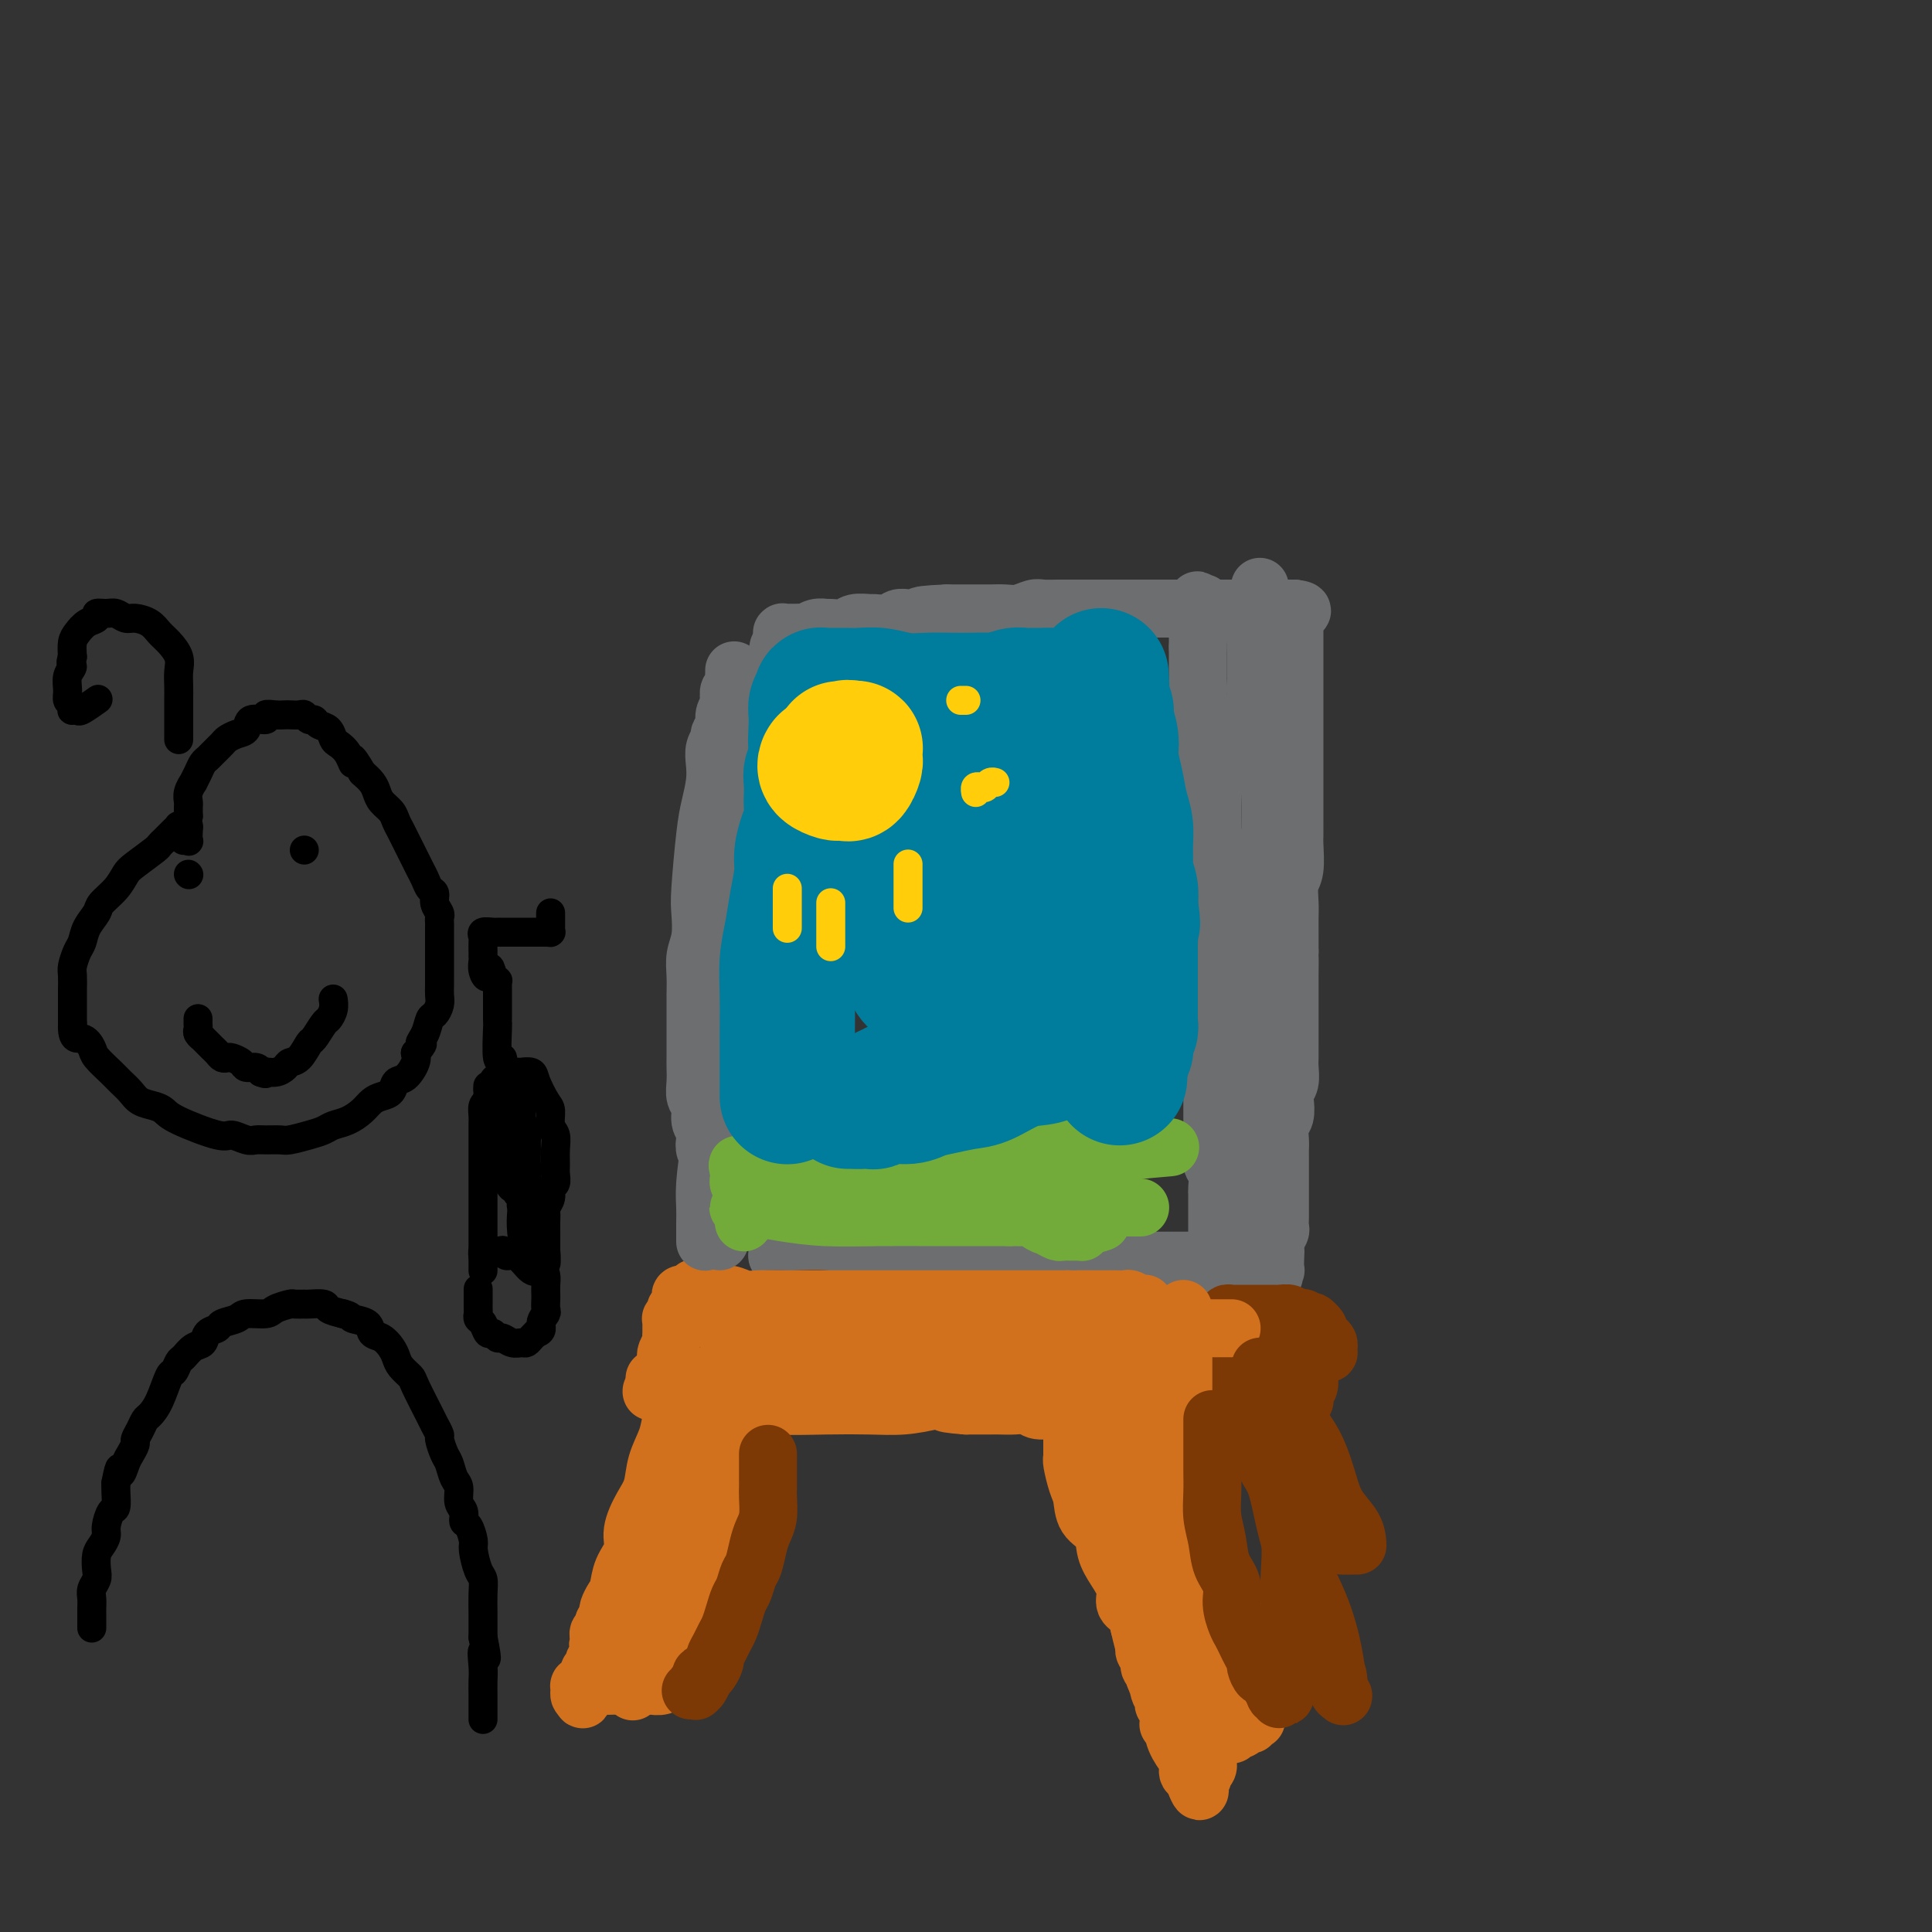 <svg viewBox='0 0 400 400' version='1.1' xmlns='http://www.w3.org/2000/svg' xmlns:xlink='http://www.w3.org/1999/xlink'><rect x="0" y="0" width="400" height="400" fill="#333333" stroke="none"/><g fill='none' stroke='#6D6E70' stroke-width='4' stroke-linecap='round' stroke-linejoin='round'><path d='M249,162c0.000,-0.042 0.000,-0.083 0,0c0.000,0.083 0.000,0.292 0,1c0.000,0.708 -0.000,1.915 0,3c0.000,1.085 0.000,2.047 0,3c0.000,0.953 -0.000,1.898 0,3c0.000,1.102 0.000,2.363 0,4c0.000,1.637 0.000,3.652 0,6c0.000,2.348 -0.000,5.031 0,7c0.000,1.969 0.000,3.226 0,5c0.000,1.774 -0.000,4.065 0,6c0.000,1.935 0.000,3.516 0,5c0.000,1.484 0.000,2.873 0,4c-0.000,1.127 -0.000,1.992 0,3c0.000,1.008 0.000,2.158 0,3c0.000,0.842 0.000,1.376 0,2c-0.000,0.624 0.000,1.339 0,2c-0.000,0.661 0.000,1.270 0,2c-0.000,0.730 0.000,1.581 0,2c-0.000,0.419 0.000,0.405 0,1c0.000,0.595 0.000,1.797 0,3'/><path d='M249,227c0.000,10.250 0.000,3.377 0,1c0.000,-2.377 -0.000,-0.256 0,1c0.000,1.256 0.000,1.646 0,2c0.000,0.354 -0.000,0.672 0,1c0.000,0.328 0.000,0.666 0,1c0.000,0.334 0.000,0.664 0,1c0.000,0.336 -0.000,0.679 0,1c0.000,0.321 0.000,0.622 0,1c0.000,0.378 -0.000,0.833 0,1c0.000,0.167 0.000,0.045 0,0c0.000,-0.045 0.000,-0.013 0,0c-0.000,0.013 0.000,0.006 0,0'/></g>
<g fill='none' stroke='#6D6E70' stroke-width='12' stroke-linecap='round' stroke-linejoin='round'><path d='M255,233c0.000,0.055 0.000,0.110 0,0c0.000,-0.110 0.000,-0.385 0,0c-0.000,0.385 0.000,1.429 0,2c0.000,0.571 -0.000,0.668 0,1c0.000,0.332 0.000,0.900 0,1c0.000,0.100 -0.000,-0.269 0,0c0.000,0.269 0.000,1.176 0,2c0.000,0.824 0.000,1.565 0,2c0.000,0.435 0.000,0.565 0,1c0.000,0.435 0.000,1.174 0,2c0.000,0.826 0.000,1.738 0,2c-0.000,0.262 0.000,-0.126 0,0c-0.000,0.126 0.000,0.765 0,1c-0.000,0.235 0.000,0.067 0,0c0.000,-0.067 0.000,-0.034 0,0'/><path d='M255,247c0.000,2.230 0.000,0.805 0,0c-0.000,-0.805 -0.000,-0.989 0,-1c0.000,-0.011 0.000,0.152 0,0c-0.000,-0.152 -0.000,-0.619 0,-1c0.000,-0.381 0.000,-0.675 0,-1c-0.000,-0.325 -0.000,-0.682 0,-1c0.000,-0.318 0.001,-0.596 0,-1c-0.001,-0.404 -0.004,-0.934 0,-1c0.004,-0.066 0.016,0.333 0,0c-0.016,-0.333 -0.061,-1.398 0,-2c0.061,-0.602 0.227,-0.743 0,-1c-0.227,-0.257 -0.845,-0.631 -1,-1c-0.155,-0.369 0.155,-0.732 0,-1c-0.155,-0.268 -0.774,-0.442 -1,-1c-0.226,-0.558 -0.060,-1.500 0,-2c0.060,-0.500 0.012,-0.557 0,-1c-0.012,-0.443 0.011,-1.273 0,-2c-0.011,-0.727 -0.055,-1.351 0,-2c0.055,-0.649 0.211,-1.323 0,-2c-0.211,-0.677 -0.788,-1.355 -1,-2c-0.212,-0.645 -0.061,-1.256 0,-2c0.061,-0.744 0.030,-1.622 0,-2c-0.030,-0.378 -0.061,-0.256 0,-1c0.061,-0.744 0.212,-2.353 0,-3c-0.212,-0.647 -0.789,-0.333 -1,-1c-0.211,-0.667 -0.057,-2.315 0,-3c0.057,-0.685 0.015,-0.407 0,-1c-0.015,-0.593 -0.004,-2.056 0,-3c0.004,-0.944 0.001,-1.370 0,-2c-0.001,-0.630 -0.000,-1.466 0,-2c0.000,-0.534 0.000,-0.767 0,-1'/><path d='M251,203c-0.619,-6.925 -0.166,-2.237 0,-1c0.166,1.237 0.044,-0.977 0,-2c-0.044,-1.023 -0.012,-0.855 0,-1c0.012,-0.145 0.003,-0.602 0,-1c-0.003,-0.398 -0.001,-0.735 0,-1c0.001,-0.265 0.000,-0.456 0,-1c-0.000,-0.544 -0.000,-1.441 0,-2c0.000,-0.559 0.000,-0.779 0,-1c-0.000,-0.221 -0.000,-0.443 0,-1c0.000,-0.557 0.000,-1.449 0,-2c-0.000,-0.551 -0.000,-0.763 0,-1c0.000,-0.237 0.000,-0.501 0,-1c-0.000,-0.499 -0.000,-1.232 0,-2c0.000,-0.768 0.000,-1.570 0,-2c-0.000,-0.430 -0.000,-0.486 0,-1c0.000,-0.514 0.000,-1.485 0,-2c-0.000,-0.515 -0.000,-0.575 0,-1c0.000,-0.425 0.000,-1.216 0,-2c-0.000,-0.784 -0.000,-1.561 0,-2c0.000,-0.439 0.000,-0.540 0,-1c-0.000,-0.460 -0.000,-1.278 0,-2c0.000,-0.722 0.000,-1.349 0,-2c-0.000,-0.651 -0.000,-1.325 0,-2c0.000,-0.675 0.000,-1.350 0,-2c-0.000,-0.650 -0.000,-1.273 0,-2c0.000,-0.727 -0.000,-1.557 0,-2c0.000,-0.443 -0.000,-0.500 0,-1c0.000,-0.500 -0.000,-1.443 0,-2c0.000,-0.557 -0.000,-0.727 0,-1c0.000,-0.273 -0.000,-0.649 0,-1c0.000,-0.351 0.000,-0.675 0,-1'/><path d='M251,157c0.000,-7.522 0.000,-3.326 0,-2c-0.000,1.326 0.000,-0.218 0,-1c0.000,-0.782 0.000,-0.802 0,-1c0.000,-0.198 0.000,-0.574 0,-1c0.000,-0.426 0.000,-0.904 0,-1c-0.000,-0.096 0.000,0.188 0,0c0.000,-0.188 0.000,-0.847 0,-1c0.000,-0.153 -0.000,0.201 0,0c0.000,-0.201 0.000,-0.957 0,-1c0.000,-0.043 -0.000,0.626 0,1c0.000,0.374 0.000,0.451 0,1c0.000,0.549 0.000,1.568 0,2c0.000,0.432 0.000,0.276 0,1c0.000,0.724 -0.000,2.330 0,3c0.000,0.670 -0.000,0.406 0,1c0.000,0.594 -0.000,2.046 0,3c0.000,0.954 -0.000,1.409 0,2c0.000,0.591 -0.000,1.318 0,2c0.000,0.682 -0.000,1.319 0,2c0.000,0.681 -0.000,1.407 0,2c0.000,0.593 -0.000,1.054 0,2c0.000,0.946 -0.000,2.376 0,3c0.000,0.624 -0.000,0.441 0,1c0.000,0.559 -0.000,1.861 0,3c0.000,1.139 -0.000,2.114 0,3c0.000,0.886 -0.000,1.682 0,3c0.000,1.318 0.000,3.159 0,5'/><path d='M251,189c-0.000,6.355 -0.000,3.242 0,3c0.000,-0.242 0.000,2.386 0,4c-0.000,1.614 -0.000,2.212 0,3c0.000,0.788 0.000,1.766 0,3c-0.000,1.234 -0.000,2.726 0,4c0.000,1.274 0.000,2.332 0,3c-0.000,0.668 -0.000,0.945 0,2c0.000,1.055 0.000,2.887 0,4c-0.000,1.113 -0.000,1.505 0,2c0.000,0.495 0.000,1.092 0,2c-0.000,0.908 -0.000,2.126 0,3c0.000,0.874 0.000,1.403 0,2c-0.000,0.597 -0.000,1.262 0,2c0.000,0.738 0.000,1.549 0,2c-0.000,0.451 -0.000,0.544 0,1c0.000,0.456 0.000,1.277 0,2c-0.000,0.723 -0.001,1.349 0,2c0.001,0.651 0.004,1.328 0,2c-0.004,0.672 -0.015,1.340 0,2c0.015,0.660 0.057,1.314 0,2c-0.057,0.686 -0.211,1.405 0,2c0.211,0.595 0.789,1.065 1,2c0.211,0.935 0.057,2.334 0,3c-0.057,0.666 -0.015,0.598 0,1c0.015,0.402 0.004,1.272 0,2c-0.004,0.728 -0.001,1.312 0,2c0.001,0.688 0.000,1.480 0,2c-0.000,0.520 -0.000,0.768 0,1c0.000,0.232 0.000,0.447 0,1c-0.000,0.553 -0.000,1.444 0,2c0.000,0.556 0.000,0.778 0,1'/><path d='M252,258c0.155,10.912 0.041,3.693 0,1c-0.041,-2.693 -0.011,-0.862 0,0c0.011,0.862 0.003,0.753 0,1c-0.003,0.247 -0.001,0.851 0,1c0.001,0.149 0.000,-0.156 0,0c-0.000,0.156 -0.000,0.774 0,1c0.000,0.226 0.001,0.060 0,0c-0.001,-0.060 -0.004,-0.015 0,0c0.004,0.015 0.016,0.000 0,0c-0.016,-0.000 -0.060,0.014 0,0c0.060,-0.014 0.223,-0.056 0,0c-0.223,0.056 -0.833,0.211 -1,0c-0.167,-0.211 0.110,-0.789 0,-1c-0.110,-0.211 -0.607,-0.057 -1,0c-0.393,0.057 -0.682,0.015 -1,0c-0.318,-0.015 -0.666,-0.004 -1,0c-0.334,0.004 -0.655,0.001 -1,0c-0.345,-0.001 -0.715,-0.000 -1,0c-0.285,0.000 -0.485,0.000 -1,0c-0.515,-0.000 -1.345,-0.000 -2,0c-0.655,0.000 -1.134,0.000 -2,0c-0.866,-0.000 -2.119,-0.000 -3,0c-0.881,0.000 -1.391,0.000 -2,0c-0.609,-0.000 -1.317,-0.000 -2,0c-0.683,0.000 -1.342,0.000 -2,0'/><path d='M232,261c-3.761,0.000 -3.162,0.000 -3,0c0.162,0.000 -0.112,0.000 -1,0c-0.888,0.000 -2.391,0.000 -3,0c-0.609,0.000 -0.323,0.000 -1,0c-0.677,0.000 -2.317,0.000 -3,0c-0.683,0.000 -0.410,0.000 -1,0c-0.590,0.000 -2.044,0.000 -3,0c-0.956,0.000 -1.416,0.000 -2,0c-0.584,0.000 -1.292,0.000 -2,0c-0.708,0.000 -1.415,0.000 -2,0c-0.585,0.000 -1.048,0.000 -2,0c-0.952,0.000 -2.393,0.000 -3,0c-0.607,0.000 -0.379,0.000 -1,0c-0.621,0.000 -2.092,0.000 -3,0c-0.908,0.000 -1.254,0.000 -2,0c-0.746,0.000 -1.890,0.000 -3,0c-1.110,0.000 -2.184,0.000 -3,0c-0.816,0.000 -1.374,0.000 -2,0c-0.626,0.000 -1.318,0.000 -2,0c-0.682,0.000 -1.353,0.000 -2,0c-0.647,0.000 -1.272,0.000 -2,0c-0.728,0.000 -1.561,0.000 -2,0c-0.439,0.000 -0.484,0.000 -1,0c-0.516,0.000 -1.504,0.000 -2,0c-0.496,0.000 -0.500,0.000 -1,0c-0.500,0.000 -1.495,0.000 -2,0c-0.505,0.000 -0.519,0.000 -1,0c-0.481,0.000 -1.428,0.000 -2,0c-0.572,0.000 -0.769,0.000 -1,0c-0.231,0.000 -0.494,0.000 -1,0c-0.506,0.000 -1.253,0.000 -2,0'/><path d='M171,261c-9.389,-0.000 -2.361,-0.000 0,0c2.361,0.000 0.054,0.000 -1,0c-1.054,-0.000 -0.857,-0.000 -1,0c-0.143,0.000 -0.627,0.000 -1,0c-0.373,-0.000 -0.635,-0.000 -1,0c-0.365,0.000 -0.833,0.000 -1,0c-0.167,-0.000 -0.034,-0.000 0,0c0.034,0.000 -0.030,0.000 0,0c0.030,-0.000 0.153,-0.000 0,0c-0.153,0.000 -0.581,0.001 -1,0c-0.419,-0.001 -0.829,-0.004 -1,0c-0.171,0.004 -0.102,0.015 0,0c0.102,-0.015 0.237,-0.057 0,0c-0.237,0.057 -0.847,0.211 -1,0c-0.153,-0.211 0.151,-0.789 0,-1c-0.151,-0.211 -0.759,-0.057 -1,0c-0.241,0.057 -0.117,0.015 0,0c0.117,-0.015 0.227,-0.004 0,0c-0.227,0.004 -0.792,0.001 -1,0c-0.208,-0.001 -0.059,-0.000 0,0c0.059,0.000 0.030,0.000 0,0'/><path d='M161,260c0.000,-0.032 0.000,-0.065 0,0c0.000,0.065 0.000,0.226 0,0c0.000,-0.226 0.000,-0.839 0,-1c0.000,-0.161 0.000,0.130 0,0c0.000,-0.130 0.000,-0.682 0,-1c0.000,-0.318 0.000,-0.404 0,-1c0.000,-0.596 0.000,-1.704 0,-2c0.000,-0.296 -0.000,0.220 0,0c0.000,-0.220 0.000,-1.176 0,-2c0.000,-0.824 0.000,-1.515 0,-2c0.000,-0.485 0.000,-0.765 0,-1c0.000,-0.235 0.000,-0.424 0,-1c0.000,-0.576 0.000,-1.540 0,-2c0.000,-0.460 0.000,-0.417 0,-1c0.000,-0.583 0.000,-1.791 0,-3'/><path d='M161,243c0.000,-3.048 0.000,-2.169 0,-2c-0.000,0.169 -0.000,-0.373 0,-1c0.000,-0.627 0.000,-1.341 0,-2c-0.000,-0.659 -0.000,-1.264 0,-2c0.000,-0.736 0.000,-1.605 0,-2c-0.000,-0.395 -0.000,-0.318 0,-1c0.000,-0.682 0.000,-2.122 0,-3c-0.000,-0.878 -0.000,-1.193 0,-2c0.000,-0.807 0.000,-2.107 0,-3c-0.000,-0.893 -0.000,-1.379 0,-2c0.000,-0.621 0.000,-1.378 0,-2c-0.000,-0.622 -0.000,-1.111 0,-2c0.000,-0.889 0.001,-2.179 0,-3c-0.001,-0.821 -0.004,-1.174 0,-2c0.004,-0.826 0.015,-2.127 0,-3c-0.015,-0.873 -0.057,-1.318 0,-2c0.057,-0.682 0.211,-1.600 0,-2c-0.211,-0.400 -0.789,-0.283 -1,-1c-0.211,-0.717 -0.057,-2.270 0,-3c0.057,-0.730 0.015,-0.637 0,-1c-0.015,-0.363 -0.004,-1.183 0,-2c0.004,-0.817 0.002,-1.632 0,-2c-0.002,-0.368 -0.004,-0.288 0,-1c0.004,-0.712 0.015,-2.218 0,-3c-0.015,-0.782 -0.057,-0.842 0,-1c0.057,-0.158 0.211,-0.413 0,-1c-0.211,-0.587 -0.789,-1.505 -1,-2c-0.211,-0.495 -0.057,-0.566 0,-1c0.057,-0.434 0.015,-1.232 0,-2c-0.015,-0.768 -0.004,-1.505 0,-2c0.004,-0.495 0.002,-0.747 0,-1'/><path d='M159,184c-0.249,-9.469 0.130,-3.641 0,-2c-0.130,1.641 -0.767,-0.906 -1,-2c-0.233,-1.094 -0.062,-0.735 0,-1c0.062,-0.265 0.017,-1.155 0,-2c-0.017,-0.845 -0.004,-1.645 0,-2c0.004,-0.355 0.001,-0.265 0,-1c-0.001,-0.735 -0.000,-2.294 0,-3c0.000,-0.706 0.000,-0.560 0,-1c-0.000,-0.440 -0.000,-1.465 0,-2c0.000,-0.535 -0.000,-0.580 0,-1c0.000,-0.420 0.000,-1.216 0,-2c-0.000,-0.784 -0.001,-1.557 0,-2c0.001,-0.443 0.004,-0.555 0,-1c-0.004,-0.445 -0.015,-1.223 0,-2c0.015,-0.777 0.057,-1.551 0,-2c-0.057,-0.449 -0.212,-0.571 0,-1c0.212,-0.429 0.793,-1.166 1,-2c0.207,-0.834 0.041,-1.767 0,-2c-0.041,-0.233 0.041,0.232 0,0c-0.041,-0.232 -0.207,-1.161 0,-2c0.207,-0.839 0.786,-1.587 1,-2c0.214,-0.413 0.061,-0.491 0,-1c-0.061,-0.509 -0.030,-1.449 0,-2c0.030,-0.551 0.061,-0.712 0,-1c-0.061,-0.288 -0.212,-0.703 0,-1c0.212,-0.297 0.789,-0.475 1,-1c0.211,-0.525 0.057,-1.398 0,-2c-0.057,-0.602 -0.015,-0.935 0,-1c0.015,-0.065 0.004,0.136 0,0c-0.004,-0.136 -0.001,-0.610 0,-1c0.001,-0.390 0.001,-0.695 0,-1'/><path d='M161,138c0.309,-7.283 0.083,-2.491 0,-1c-0.083,1.491 -0.022,-0.318 0,-1c0.022,-0.682 0.006,-0.235 0,0c-0.006,0.235 -0.002,0.259 0,0c0.002,-0.259 0.000,-0.800 0,-1c-0.000,-0.200 -0.000,-0.057 0,0c0.000,0.057 0.000,0.029 0,0'/><path d='M248,156c0.000,0.112 0.000,0.223 0,0c0.000,-0.223 0.000,-0.781 0,-1c-0.000,-0.219 0.000,-0.099 0,0c0.000,0.099 0.000,0.177 0,0c0.000,-0.177 0.000,-0.610 0,-1c-0.000,-0.390 0.000,-0.737 0,-1c0.000,-0.263 0.000,-0.442 0,-1c0.000,-0.558 0.000,-1.497 0,-2c-0.000,-0.503 0.000,-0.572 0,-1c0.000,-0.428 -0.000,-1.214 0,-2c0.000,-0.786 0.000,-1.572 0,-2c0.000,-0.428 0.000,-0.498 0,-1c-0.000,-0.502 0.000,-1.435 0,-2c-0.000,-0.565 -0.000,-0.763 0,-1c0.000,-0.237 0.000,-0.514 0,-1c0.000,-0.486 -0.000,-1.182 0,-2c0.000,-0.818 0.000,-1.759 0,-2c0.000,-0.241 -0.000,0.217 0,0c0.000,-0.217 0.000,-1.108 0,-2'/><path d='M248,134c0.000,-3.582 0.000,-1.537 0,-1c-0.000,0.537 0.000,-0.435 0,-1c0.000,-0.565 0.000,-0.725 0,-1c0.000,-0.275 0.000,-0.666 0,-1c-0.000,-0.334 0.000,-0.612 0,-1c0.000,-0.388 0.000,-0.888 0,-1c0.000,-0.112 0.000,0.162 0,0c-0.000,-0.162 0.000,-0.761 0,-1c0.000,-0.239 -0.000,-0.116 0,0c0.000,0.116 0.000,0.227 0,0c0.000,-0.227 0.000,-0.792 0,-1c-0.000,-0.208 0.000,-0.060 0,0c-0.000,0.060 -0.000,0.030 0,0c0.000,-0.030 0.000,-0.061 0,0c0.000,0.061 -0.000,0.212 0,0c0.000,-0.212 0.000,-0.788 0,-1c0.000,-0.212 -0.000,-0.061 0,0c0.000,0.061 0.000,0.030 0,0'/><path d='M248,125c-0.059,-1.397 -0.208,-0.388 0,0c0.208,0.388 0.773,0.157 1,0c0.227,-0.157 0.117,-0.238 0,0c-0.117,0.238 -0.242,0.796 0,1c0.242,0.204 0.851,0.055 1,0c0.149,-0.055 -0.164,-0.015 0,0c0.164,0.015 0.804,0.004 1,0c0.196,-0.004 -0.051,-0.001 0,0c0.051,0.001 0.398,0.000 1,0c0.602,-0.000 1.457,-0.000 2,0c0.543,0.000 0.775,0.000 1,0c0.225,-0.000 0.444,-0.000 1,0c0.556,0.000 1.449,0.000 2,0c0.551,-0.000 0.760,-0.000 1,0c0.240,0.000 0.512,0.000 1,0c0.488,-0.000 1.191,-0.000 2,0c0.809,0.000 1.722,0.000 2,0c0.278,-0.000 -0.079,-0.000 0,0c0.079,0.000 0.596,0.000 1,0c0.404,-0.000 0.697,-0.000 1,0c0.303,0.000 0.617,0.000 1,0c0.383,-0.000 0.835,-0.000 1,0c0.165,0.000 0.044,0.000 0,0c-0.044,-0.000 -0.012,-0.000 0,0c0.012,0.000 0.003,0.000 0,0c-0.003,-0.000 -0.002,-0.000 0,0'/><path d='M268,126c3.094,0.379 0.829,0.826 0,1c-0.829,0.174 -0.222,0.075 0,0c0.222,-0.075 0.060,-0.124 0,0c-0.060,0.124 -0.016,0.423 0,1c0.016,0.577 0.004,1.434 0,2c-0.004,0.566 -0.001,0.841 0,1c0.001,0.159 0.000,0.203 0,1c-0.000,0.797 -0.000,2.348 0,3c0.000,0.652 0.000,0.404 0,1c-0.000,0.596 -0.000,2.036 0,3c0.000,0.964 0.000,1.451 0,2c-0.000,0.549 -0.000,1.161 0,2c0.000,0.839 0.000,1.904 0,3c-0.000,1.096 -0.000,2.222 0,3c0.000,0.778 0.000,1.208 0,2c-0.000,0.792 -0.000,1.945 0,3c0.000,1.055 0.000,2.011 0,3c-0.000,0.989 -0.000,2.012 0,3c0.000,0.988 0.000,1.942 0,3c-0.000,1.058 -0.000,2.220 0,3c0.000,0.780 0.001,1.178 0,2c-0.001,0.822 -0.004,2.067 0,3c0.004,0.933 0.015,1.555 0,2c-0.015,0.445 -0.057,0.713 0,2c0.057,1.287 0.211,3.593 0,5c-0.211,1.407 -0.789,1.914 -1,3c-0.211,1.086 -0.057,2.749 0,4c0.057,1.251 0.015,2.088 0,3c-0.015,0.912 -0.004,1.899 0,3c0.004,1.101 0.001,2.314 0,3c-0.001,0.686 -0.001,0.843 0,1'/><path d='M267,197c-0.155,11.248 -0.041,3.869 0,2c0.041,-1.869 0.011,1.773 0,3c-0.011,1.227 -0.003,0.038 0,0c0.003,-0.038 0.001,1.074 0,2c-0.001,0.926 -0.000,1.666 0,2c0.000,0.334 0.000,0.264 0,1c-0.000,0.736 -0.000,2.280 0,3c0.000,0.720 0.000,0.616 0,1c-0.000,0.384 -0.000,1.257 0,2c0.000,0.743 0.001,1.358 0,2c-0.001,0.642 -0.004,1.313 0,2c0.004,0.687 0.015,1.390 0,2c-0.015,0.610 -0.056,1.126 0,2c0.056,0.874 0.207,2.106 0,3c-0.207,0.894 -0.774,1.451 -1,2c-0.226,0.549 -0.113,1.092 0,2c0.113,0.908 0.226,2.183 0,3c-0.226,0.817 -0.793,1.178 -1,2c-0.207,0.822 -0.056,2.107 0,3c0.056,0.893 0.015,1.394 0,2c-0.015,0.606 -0.004,1.317 0,2c0.004,0.683 0.001,1.338 0,2c-0.001,0.662 -0.000,1.332 0,2c0.000,0.668 -0.000,1.335 0,2c0.000,0.665 0.001,1.329 0,2c-0.001,0.671 -0.004,1.349 0,2c0.004,0.651 0.015,1.277 0,2c-0.015,0.723 -0.056,1.544 0,2c0.056,0.456 0.207,0.546 0,1c-0.207,0.454 -0.774,1.273 -1,2c-0.226,0.727 -0.113,1.364 0,2'/><path d='M264,259c-0.464,9.775 -0.124,3.211 0,1c0.124,-2.211 0.033,-0.071 0,1c-0.033,1.071 -0.009,1.072 0,1c0.009,-0.072 0.002,-0.215 0,0c-0.002,0.215 -0.001,0.790 0,1c0.001,0.210 0.000,0.056 0,0c-0.000,-0.056 -0.000,-0.015 0,0c0.000,0.015 0.001,0.004 0,0c-0.001,-0.004 -0.004,-0.001 0,0c0.004,0.001 0.016,0.000 0,0c-0.016,-0.000 -0.059,-0.000 0,0c0.059,0.000 0.219,0.000 0,0c-0.219,-0.000 -0.818,-0.000 -1,0c-0.182,0.000 0.054,0.000 0,0c-0.054,-0.000 -0.399,-0.000 -1,0c-0.601,0.000 -1.457,-0.000 -2,0c-0.543,0.000 -0.771,0.000 -1,0c-0.229,-0.000 -0.457,-0.000 -1,0c-0.543,0.000 -1.399,0.000 -2,0c-0.601,-0.000 -0.946,-0.000 -1,0c-0.054,0.000 0.182,0.001 0,0c-0.182,-0.001 -0.781,-0.003 -1,0c-0.219,0.003 -0.058,0.012 0,0c0.058,-0.012 0.015,-0.045 0,0c-0.015,0.045 -0.000,0.168 0,0c0.000,-0.168 -0.014,-0.628 0,-1c0.014,-0.372 0.056,-0.655 0,-1c-0.056,-0.345 -0.211,-0.752 0,-1c0.211,-0.248 0.788,-0.336 1,-1c0.212,-0.664 0.061,-1.904 0,-3c-0.061,-1.096 -0.030,-2.048 0,-3'/><path d='M255,253c0.272,-2.244 1.453,-2.854 2,-4c0.547,-1.146 0.461,-2.827 1,-5c0.539,-2.173 1.703,-4.839 2,-7c0.297,-2.161 -0.274,-3.819 0,-6c0.274,-2.181 1.394,-4.887 2,-7c0.606,-2.113 0.697,-3.634 1,-5c0.303,-1.366 0.817,-2.578 1,-4c0.183,-1.422 0.035,-3.054 0,-5c-0.035,-1.946 0.043,-4.207 0,-6c-0.043,-1.793 -0.208,-3.120 0,-5c0.208,-1.880 0.789,-4.314 1,-6c0.211,-1.686 0.053,-2.622 0,-4c-0.053,-1.378 0.000,-3.196 0,-5c-0.000,-1.804 -0.053,-3.594 0,-5c0.053,-1.406 0.211,-2.429 0,-3c-0.211,-0.571 -0.793,-0.689 -1,-1c-0.207,-0.311 -0.041,-0.816 0,-1c0.041,-0.184 -0.044,-0.049 0,0c0.044,0.049 0.218,0.011 0,0c-0.218,-0.011 -0.829,0.003 -1,0c-0.171,-0.003 0.099,-0.025 0,0c-0.099,0.025 -0.566,0.097 -1,1c-0.434,0.903 -0.835,2.638 -1,4c-0.165,1.362 -0.096,2.352 0,4c0.096,1.648 0.218,3.956 0,6c-0.218,2.044 -0.776,3.825 -1,6c-0.224,2.175 -0.115,4.743 0,7c0.115,2.257 0.237,4.203 0,6c-0.237,1.797 -0.833,3.445 -1,5c-0.167,1.555 0.095,3.016 0,4c-0.095,0.984 -0.548,1.492 -1,2'/><path d='M258,219c-0.773,7.370 -0.207,3.293 0,2c0.207,-1.293 0.053,0.196 0,1c-0.053,0.804 -0.007,0.924 0,1c0.007,0.076 -0.024,0.109 0,0c0.024,-0.109 0.105,-0.358 0,-1c-0.105,-0.642 -0.396,-1.675 0,-3c0.396,-1.325 1.480,-2.941 2,-5c0.520,-2.059 0.476,-4.562 1,-8c0.524,-3.438 1.616,-7.813 2,-13c0.384,-5.187 0.061,-11.188 0,-16c-0.061,-4.812 0.141,-8.435 0,-12c-0.141,-3.565 -0.626,-7.073 -1,-10c-0.374,-2.927 -0.636,-5.271 -1,-7c-0.364,-1.729 -0.830,-2.841 -1,-4c-0.170,-1.159 -0.046,-2.366 0,-3c0.046,-0.634 0.012,-0.696 0,-1c-0.012,-0.304 -0.003,-0.851 0,-1c0.003,-0.149 0.001,0.100 0,0c-0.001,-0.100 -0.000,-0.548 0,-1c0.000,-0.452 0.000,-0.909 0,-1c-0.000,-0.091 -0.000,0.183 0,0c0.000,-0.183 0.000,-0.822 0,-1c-0.000,-0.178 -0.001,0.107 0,0c0.001,-0.107 0.004,-0.604 0,-1c-0.004,-0.396 -0.015,-0.691 0,-1c0.015,-0.309 0.057,-0.633 0,-1c-0.057,-0.367 -0.211,-0.779 0,-1c0.211,-0.221 0.788,-0.252 1,-1c0.212,-0.748 0.061,-2.214 0,-3c-0.061,-0.786 -0.030,-0.893 0,-1'/><path d='M261,127c-0.309,-10.391 -0.083,-3.370 0,-1c0.083,2.370 0.023,0.088 0,-1c-0.023,-1.088 -0.010,-0.981 0,-1c0.010,-0.019 0.017,-0.164 0,0c-0.017,0.164 -0.057,0.636 0,1c0.057,0.364 0.212,0.619 0,1c-0.212,0.381 -0.789,0.887 -1,1c-0.211,0.113 -0.056,-0.166 0,0c0.056,0.166 0.011,0.776 0,1c-0.011,0.224 0.011,0.061 0,0c-0.011,-0.061 -0.054,-0.020 0,0c0.054,0.020 0.207,0.021 0,0c-0.207,-0.021 -0.773,-0.062 -1,0c-0.227,0.062 -0.117,0.227 0,0c0.117,-0.227 0.239,-0.845 0,-1c-0.239,-0.155 -0.838,0.155 -1,0c-0.162,-0.155 0.114,-0.774 0,-1c-0.114,-0.226 -0.618,-0.061 -1,0c-0.382,0.061 -0.642,0.016 -1,0c-0.358,-0.016 -0.813,-0.004 -1,0c-0.187,0.004 -0.107,0.001 0,0c0.107,-0.001 0.240,-0.000 0,0c-0.240,0.000 -0.852,0.000 -1,0c-0.148,-0.000 0.167,-0.000 0,0c-0.167,0.000 -0.818,0.000 -1,0c-0.182,-0.000 0.105,-0.000 0,0c-0.105,0.000 -0.601,0.000 -1,0c-0.399,-0.000 -0.699,-0.000 -1,0'/><path d='M251,126c-1.405,-0.155 -0.418,-0.041 0,0c0.418,0.041 0.267,0.011 0,0c-0.267,-0.011 -0.649,-0.003 -1,0c-0.351,0.003 -0.670,0.001 -1,0c-0.330,-0.001 -0.670,-0.000 -1,0c-0.330,0.000 -0.651,0.000 -1,0c-0.349,-0.000 -0.726,-0.000 -1,0c-0.274,0.000 -0.444,0.000 -1,0c-0.556,-0.000 -1.497,-0.000 -2,0c-0.503,0.000 -0.567,0.000 -1,0c-0.433,-0.000 -1.233,-0.000 -2,0c-0.767,0.000 -1.500,0.000 -2,0c-0.500,-0.000 -0.766,-0.000 -1,0c-0.234,0.000 -0.434,0.000 -1,0c-0.566,-0.000 -1.497,-0.000 -2,0c-0.503,0.000 -0.576,0.000 -1,0c-0.424,-0.000 -1.197,-0.000 -2,0c-0.803,0.000 -1.637,0.000 -2,0c-0.363,-0.000 -0.256,-0.000 -1,0c-0.744,0.000 -2.339,0.000 -3,0c-0.661,-0.000 -0.389,-0.001 -1,0c-0.611,0.001 -2.106,0.004 -3,0c-0.894,-0.004 -1.187,-0.015 -2,0c-0.813,0.015 -2.146,0.057 -3,0c-0.854,-0.057 -1.228,-0.211 -2,0c-0.772,0.211 -1.943,0.789 -3,1c-1.057,0.211 -1.999,0.057 -3,0c-1.001,-0.057 -2.062,-0.015 -3,0c-0.938,0.015 -1.752,0.004 -3,0c-1.248,-0.004 -2.928,-0.001 -4,0c-1.072,0.001 -1.536,0.001 -2,0'/><path d='M196,127c-9.108,0.382 -4.378,0.838 -3,1c1.378,0.162 -0.594,0.029 -2,0c-1.406,-0.029 -2.244,0.045 -3,0c-0.756,-0.045 -1.428,-0.209 -2,0c-0.572,0.209 -1.044,0.792 -2,1c-0.956,0.208 -2.396,0.042 -3,0c-0.604,-0.042 -0.370,0.042 -1,0c-0.630,-0.042 -2.122,-0.208 -3,0c-0.878,0.208 -1.142,0.792 -2,1c-0.858,0.208 -2.310,0.042 -3,0c-0.690,-0.042 -0.619,0.041 -1,0c-0.381,-0.041 -1.215,-0.207 -2,0c-0.785,0.207 -1.521,0.788 -2,1c-0.479,0.212 -0.702,0.057 -1,0c-0.298,-0.057 -0.672,-0.015 -1,0c-0.328,0.015 -0.610,0.004 -1,0c-0.390,-0.004 -0.889,-0.002 -1,0c-0.111,0.002 0.166,0.004 0,0c-0.166,-0.004 -0.777,-0.015 -1,0c-0.223,0.015 -0.060,0.057 0,0c0.060,-0.057 0.016,-0.211 0,0c-0.016,0.211 -0.004,0.788 0,1c0.004,0.212 0.001,0.061 0,0c-0.001,-0.061 -0.001,-0.030 0,0'/></g>
<g fill='none' stroke='#7C3805' stroke-width='12' stroke-linecap='round' stroke-linejoin='round'><path d='M159,269c0.246,0.002 0.492,0.004 1,0c0.508,-0.004 1.278,-0.015 2,0c0.722,0.015 1.396,0.057 3,0c1.604,-0.057 4.137,-0.211 6,0c1.863,0.211 3.056,0.789 4,1c0.944,0.211 1.639,0.057 3,0c1.361,-0.057 3.388,-0.015 5,0c1.612,0.015 2.811,0.004 4,0c1.189,-0.004 2.370,-0.001 3,0c0.630,0.001 0.710,0.000 1,0c0.290,-0.000 0.789,-0.000 1,0c0.211,0.000 0.134,0.000 0,0c-0.134,-0.000 -0.324,-0.000 -1,0c-0.676,0.000 -1.838,0.000 -3,0'/><path d='M188,270c4.116,0.155 -0.093,0.041 -2,0c-1.907,-0.041 -1.512,-0.011 -2,0c-0.488,0.011 -1.859,0.003 -3,0c-1.141,-0.003 -2.054,-0.001 -3,0c-0.946,0.001 -1.926,0.000 -3,0c-1.074,-0.000 -2.241,-0.000 -3,0c-0.759,0.000 -1.109,0.000 -2,0c-0.891,-0.000 -2.321,-0.000 -3,0c-0.679,0.000 -0.605,0.000 -1,0c-0.395,-0.000 -1.258,-0.000 -2,0c-0.742,0.000 -1.364,0.000 -2,0c-0.636,-0.000 -1.287,-0.000 -2,0c-0.713,0.000 -1.487,0.000 -2,0c-0.513,-0.000 -0.764,-0.001 -1,0c-0.236,0.001 -0.455,0.004 -1,0c-0.545,-0.004 -1.414,-0.015 -2,0c-0.586,0.015 -0.889,0.057 -1,0c-0.111,-0.057 -0.030,-0.211 0,0c0.030,0.211 0.008,0.789 0,1c-0.008,0.211 -0.002,0.057 0,0c0.002,-0.057 0.001,-0.015 0,0c-0.001,0.015 -0.000,0.004 0,0c0.000,-0.004 0.000,-0.002 0,0'/><path d='M252,275c-0.000,0.034 -0.000,0.067 0,0c0.000,-0.067 0.000,-0.236 0,0c-0.000,0.236 -0.000,0.876 0,1c0.000,0.124 0.000,-0.269 0,0c-0.000,0.269 -0.000,1.199 0,2c0.000,0.801 0.000,1.473 0,2c-0.000,0.527 -0.000,0.911 0,1c0.000,0.089 0.000,-0.116 0,0c-0.000,0.116 -0.001,0.553 0,1c0.001,0.447 0.004,0.904 0,1c-0.004,0.096 -0.015,-0.171 0,0c0.015,0.171 0.056,0.778 0,1c-0.056,0.222 -0.207,0.060 0,0c0.207,-0.060 0.774,-0.017 1,0c0.226,0.017 0.113,0.009 0,0'/><path d='M253,284c0.394,1.458 0.878,0.602 1,0c0.122,-0.602 -0.118,-0.950 0,-1c0.118,-0.050 0.593,0.197 1,0c0.407,-0.197 0.746,-0.837 1,-1c0.254,-0.163 0.423,0.153 1,0c0.577,-0.153 1.563,-0.773 2,-1c0.437,-0.227 0.326,-0.060 1,0c0.674,0.060 2.134,0.012 3,0c0.866,-0.012 1.140,0.011 2,0c0.860,-0.011 2.308,-0.055 3,0c0.692,0.055 0.629,0.211 1,0c0.371,-0.211 1.175,-0.789 2,-1c0.825,-0.211 1.671,-0.057 2,0c0.329,0.057 0.140,0.015 0,0c-0.140,-0.015 -0.230,-0.004 0,0c0.230,0.004 0.780,0.002 1,0c0.220,-0.002 0.112,-0.005 0,0c-0.112,0.005 -0.226,0.016 0,0c0.226,-0.016 0.794,-0.060 1,0c0.206,0.060 0.051,0.222 0,0c-0.051,-0.222 0.001,-0.829 0,-1c-0.001,-0.171 -0.057,0.094 0,0c0.057,-0.094 0.225,-0.546 0,-1c-0.225,-0.454 -0.844,-0.909 -1,-1c-0.156,-0.091 0.151,0.182 0,0c-0.151,-0.182 -0.759,-0.820 -1,-1c-0.241,-0.180 -0.116,0.096 0,0c0.116,-0.096 0.224,-0.564 0,-1c-0.224,-0.436 -0.778,-0.839 -1,-1c-0.222,-0.161 -0.111,-0.081 0,0'/><path d='M272,274c-0.488,-0.869 -0.707,-0.040 -1,0c-0.293,0.040 -0.660,-0.707 -1,-1c-0.340,-0.293 -0.655,-0.131 -1,0c-0.345,0.131 -0.721,0.231 -1,0c-0.279,-0.231 -0.460,-0.794 -1,-1c-0.540,-0.206 -1.440,-0.055 -2,0c-0.560,0.055 -0.779,0.015 -1,0c-0.221,-0.015 -0.444,-0.004 -1,0c-0.556,0.004 -1.444,0.001 -2,0c-0.556,-0.001 -0.779,-0.000 -1,0c-0.221,0.000 -0.442,-0.001 -1,0c-0.558,0.001 -1.455,0.003 -2,0c-0.545,-0.003 -0.738,-0.013 -1,0c-0.262,0.013 -0.592,0.049 -1,0c-0.408,-0.049 -0.895,-0.183 -1,0c-0.105,0.183 0.172,0.683 0,1c-0.172,0.317 -0.793,0.452 -1,1c-0.207,0.548 0.001,1.510 0,2c-0.001,0.490 -0.210,0.510 0,1c0.210,0.490 0.840,1.452 1,2c0.160,0.548 -0.151,0.683 0,1c0.151,0.317 0.762,0.817 1,1c0.238,0.183 0.101,0.049 0,0c-0.101,-0.049 -0.167,-0.013 0,0c0.167,0.013 0.565,0.003 1,0c0.435,-0.003 0.905,-0.000 1,0c0.095,0.000 -0.184,-0.003 0,0c0.184,0.003 0.833,0.011 1,0c0.167,-0.011 -0.147,-0.041 0,0c0.147,0.041 0.756,0.155 1,0c0.244,-0.155 0.122,-0.577 0,-1'/><path d='M259,280c0.759,-0.027 0.157,-0.596 0,-1c-0.157,-0.404 0.132,-0.645 0,-1c-0.132,-0.355 -0.683,-0.825 -1,-1c-0.317,-0.175 -0.399,-0.054 -1,0c-0.601,0.054 -1.720,0.040 -2,0c-0.280,-0.040 0.279,-0.105 0,0c-0.279,0.105 -1.395,0.380 -2,1c-0.605,0.620 -0.698,1.583 -1,2c-0.302,0.417 -0.813,0.286 -1,1c-0.187,0.714 -0.050,2.272 0,3c0.050,0.728 0.013,0.625 0,1c-0.013,0.375 -0.004,1.228 0,2c0.004,0.772 0.001,1.465 0,2c-0.001,0.535 -0.000,0.913 0,1c0.000,0.087 0.000,-0.116 0,0c-0.000,0.116 -0.000,0.553 0,1c0.000,0.447 0.000,0.904 0,1c-0.000,0.096 -0.001,-0.171 0,0c0.001,0.171 0.003,0.779 0,1c-0.003,0.221 -0.012,0.057 0,0c0.012,-0.057 0.045,-0.005 0,0c-0.045,0.005 -0.167,-0.036 0,0c0.167,0.036 0.625,0.149 1,0c0.375,-0.149 0.668,-0.562 1,-1c0.332,-0.438 0.704,-0.902 1,-1c0.296,-0.098 0.516,0.170 1,0c0.484,-0.170 1.233,-0.777 2,-1c0.767,-0.223 1.553,-0.060 2,0c0.447,0.060 0.556,0.017 1,0c0.444,-0.017 1.222,-0.009 2,0'/><path d='M262,290c2.101,-0.464 1.854,-0.124 2,0c0.146,0.124 0.684,0.033 1,0c0.316,-0.033 0.409,-0.009 1,0c0.591,0.009 1.679,0.002 2,0c0.321,-0.002 -0.124,-0.001 0,0c0.124,0.001 0.818,0.001 1,0c0.182,-0.001 -0.147,-0.004 0,0c0.147,0.004 0.772,0.015 1,0c0.228,-0.015 0.061,-0.057 0,0c-0.061,0.057 -0.016,0.211 0,0c0.016,-0.211 0.004,-0.789 0,-1c-0.004,-0.211 -0.001,-0.057 0,0c0.001,0.057 0.000,0.016 0,0c-0.000,-0.016 0.000,-0.008 0,0c-0.000,0.008 -0.001,0.017 0,0c0.001,-0.017 0.004,-0.059 0,0c-0.004,0.059 -0.015,0.218 0,0c0.015,-0.218 0.057,-0.814 0,-1c-0.057,-0.186 -0.211,0.038 0,0c0.211,-0.038 0.789,-0.339 1,-1c0.211,-0.661 0.057,-1.682 0,-2c-0.057,-0.318 -0.015,0.069 0,0c0.015,-0.069 0.005,-0.593 0,-1c-0.005,-0.407 -0.005,-0.698 0,-1c0.005,-0.302 0.015,-0.617 0,-1c-0.015,-0.383 -0.056,-0.835 0,-1c0.056,-0.165 0.207,-0.045 0,0c-0.207,0.045 -0.774,0.013 -1,0c-0.226,-0.013 -0.113,-0.006 0,0'/><path d='M270,281c0.000,-1.089 0.000,-0.311 0,0c0.000,0.311 0.000,0.156 0,0'/></g>
<g fill='none' stroke='#D2711D' stroke-width='12' stroke-linecap='round' stroke-linejoin='round'><path d='M245,271c0.000,0.439 0.000,0.878 0,1c0.000,0.122 0.000,-0.071 0,0c0.000,0.071 0.000,0.408 0,1c-0.000,0.592 -0.000,1.439 0,2c0.000,0.561 0.000,0.835 0,1c0.000,0.165 0.000,0.220 0,1c0.000,0.780 0.000,2.285 0,3c0.000,0.715 -0.000,0.639 0,1c0.000,0.361 0.000,1.158 0,2c-0.000,0.842 -0.000,1.727 0,2c0.000,0.273 0.000,-0.068 0,0c-0.000,0.068 0.000,0.544 0,1c0.000,0.456 0.000,0.892 0,1c0.000,0.108 -0.000,-0.111 0,0c0.000,0.111 -0.000,0.552 0,1c0.000,0.448 -0.000,0.905 0,1c0.000,0.095 -0.000,-0.170 0,0c0.000,0.170 -0.000,0.777 0,1c0.000,0.223 -0.000,0.064 0,0c0.000,-0.064 0.000,-0.032 0,0'/><path d='M245,290c-0.000,3.101 -0.000,1.353 0,1c0.000,-0.353 0.000,0.690 0,1c-0.000,0.310 -0.000,-0.113 0,0c0.000,0.113 0.001,0.762 0,1c-0.001,0.238 -0.004,0.064 0,0c0.004,-0.064 0.016,-0.017 0,0c-0.016,0.017 -0.060,0.005 0,0c0.060,-0.005 0.222,-0.001 0,0c-0.222,0.001 -0.829,0.000 -1,0c-0.171,-0.000 0.096,-0.000 0,0c-0.096,0.000 -0.553,0.000 -1,0c-0.447,-0.000 -0.883,-0.000 -1,0c-0.117,0.000 0.086,0.000 0,0c-0.086,-0.000 -0.463,0.000 -1,0c-0.537,-0.000 -1.236,-0.000 -2,0c-0.764,0.000 -1.592,0.000 -2,0c-0.408,-0.000 -0.396,-0.000 -1,0c-0.604,0.000 -1.824,0.001 -3,0c-1.176,-0.001 -2.309,-0.004 -3,0c-0.691,0.004 -0.941,0.016 -2,0c-1.059,-0.016 -2.926,-0.061 -4,0c-1.074,0.061 -1.354,0.226 -2,0c-0.646,-0.226 -1.657,-0.845 -3,-1c-1.343,-0.155 -3.016,0.155 -4,0c-0.984,-0.155 -1.278,-0.774 -2,-1c-0.722,-0.226 -1.870,-0.061 -3,0c-1.130,0.061 -2.241,0.016 -3,0c-0.759,-0.016 -1.166,-0.004 -2,0c-0.834,0.004 -2.095,0.001 -3,0c-0.905,-0.001 -1.452,-0.001 -2,0'/><path d='M200,291c-7.335,-0.536 -3.173,-0.876 -2,-1c1.173,-0.124 -0.643,-0.033 -2,0c-1.357,0.033 -2.254,0.009 -3,0c-0.746,-0.009 -1.340,-0.003 -2,0c-0.660,0.003 -1.384,0.002 -2,0c-0.616,-0.002 -1.124,-0.004 -2,0c-0.876,0.004 -2.122,0.015 -3,0c-0.878,-0.015 -1.389,-0.057 -2,0c-0.611,0.057 -1.322,0.211 -2,0c-0.678,-0.211 -1.322,-0.789 -2,-1c-0.678,-0.211 -1.389,-0.056 -2,0c-0.611,0.056 -1.122,0.011 -2,0c-0.878,-0.011 -2.123,0.011 -3,0c-0.877,-0.011 -1.386,-0.056 -2,0c-0.614,0.056 -1.335,0.211 -2,0c-0.665,-0.211 -1.276,-0.789 -2,-1c-0.724,-0.211 -1.561,-0.057 -2,0c-0.439,0.057 -0.480,0.015 -1,0c-0.520,-0.015 -1.519,-0.004 -2,0c-0.481,0.004 -0.443,0.002 -1,0c-0.557,-0.002 -1.708,-0.004 -2,0c-0.292,0.004 0.276,0.015 0,0c-0.276,-0.015 -1.396,-0.057 -2,0c-0.604,0.057 -0.690,0.211 -1,0c-0.310,-0.211 -0.842,-0.789 -1,-1c-0.158,-0.211 0.059,-0.057 0,0c-0.059,0.057 -0.394,0.015 -1,0c-0.606,-0.015 -1.482,-0.004 -2,0c-0.518,0.004 -0.678,0.001 -1,0c-0.322,-0.001 -0.806,-0.000 -1,0c-0.194,0.000 -0.097,0.000 0,0'/><path d='M148,287c-8.222,-0.619 -2.778,-0.166 -1,0c1.778,0.166 -0.111,0.044 -1,0c-0.889,-0.044 -0.777,-0.012 -1,0c-0.223,0.012 -0.782,0.003 -1,0c-0.218,-0.003 -0.096,-0.002 0,0c0.096,0.002 0.167,0.004 0,0c-0.167,-0.004 -0.570,-0.015 -1,0c-0.430,0.015 -0.886,0.057 -1,0c-0.114,-0.057 0.114,-0.211 0,0c-0.114,0.211 -0.570,0.789 -1,1c-0.430,0.211 -0.832,0.057 -1,0c-0.168,-0.057 -0.101,-0.015 0,0c0.101,0.015 0.234,0.004 0,0c-0.234,-0.004 -0.837,-0.001 -1,0c-0.163,0.001 0.115,0.000 0,0c-0.115,-0.000 -0.623,-0.000 -1,0c-0.377,0.000 -0.623,0.000 -1,0c-0.377,-0.000 -0.886,-0.000 -1,0c-0.114,0.000 0.165,0.000 0,0c-0.165,-0.000 -0.776,-0.000 -1,0c-0.224,0.000 -0.061,0.001 0,0c0.061,-0.001 0.020,-0.004 0,0c-0.020,0.004 -0.020,0.017 0,0c0.020,-0.017 0.061,-0.062 0,0c-0.061,0.062 -0.222,0.233 0,0c0.222,-0.233 0.829,-0.870 1,-1c0.171,-0.130 -0.094,0.249 0,0c0.094,-0.249 0.547,-1.124 1,-2'/><path d='M137,285c0.095,-0.583 -0.167,-0.541 0,-1c0.167,-0.459 0.763,-1.418 1,-2c0.237,-0.582 0.116,-0.787 0,-1c-0.116,-0.213 -0.227,-0.435 0,-1c0.227,-0.565 0.793,-1.475 1,-2c0.207,-0.525 0.055,-0.665 0,-1c-0.055,-0.335 -0.015,-0.864 0,-1c0.015,-0.136 0.003,0.122 0,0c-0.003,-0.122 0.003,-0.625 0,-1c-0.003,-0.375 -0.015,-0.622 0,-1c0.015,-0.378 0.057,-0.886 0,-1c-0.057,-0.114 -0.211,0.167 0,0c0.211,-0.167 0.789,-0.781 1,-1c0.211,-0.219 0.056,-0.044 0,0c-0.056,0.044 -0.011,-0.045 0,0c0.011,0.045 -0.011,0.223 0,0c0.011,-0.223 0.056,-0.847 0,-1c-0.056,-0.153 -0.212,0.165 0,0c0.212,-0.165 0.793,-0.815 1,-1c0.207,-0.185 0.041,0.094 0,0c-0.041,-0.094 0.041,-0.561 0,-1c-0.041,-0.439 -0.207,-0.850 0,-1c0.207,-0.150 0.786,-0.040 1,0c0.214,0.040 0.061,0.011 0,0c-0.061,-0.011 -0.030,-0.003 0,0c0.030,0.003 0.061,0.001 0,0c-0.061,-0.001 -0.212,-0.000 0,0c0.212,0.000 0.788,0.000 1,0c0.212,-0.000 0.061,-0.000 0,0c-0.061,0.000 -0.030,0.000 0,0'/><path d='M143,268c1.153,-2.630 1.034,-0.705 1,0c-0.034,0.705 0.017,0.189 0,0c-0.017,-0.189 -0.101,-0.052 0,0c0.101,0.052 0.386,0.018 1,0c0.614,-0.018 1.556,-0.019 2,0c0.444,0.019 0.391,0.058 1,0c0.609,-0.058 1.880,-0.212 3,0c1.120,0.212 2.089,0.789 3,1c0.911,0.211 1.765,0.057 3,0c1.235,-0.057 2.852,-0.015 4,0c1.148,0.015 1.825,0.004 3,0c1.175,-0.004 2.846,-0.001 4,0c1.154,0.001 1.792,0.000 3,0c1.208,-0.000 2.985,-0.000 4,0c1.015,0.000 1.267,0.000 2,0c0.733,-0.000 1.947,-0.000 3,0c1.053,0.000 1.944,0.000 3,0c1.056,-0.000 2.278,-0.000 3,0c0.722,0.000 0.946,0.000 2,0c1.054,-0.000 2.940,-0.000 4,0c1.060,0.000 1.295,0.000 2,0c0.705,-0.000 1.879,-0.000 3,0c1.121,0.000 2.190,0.000 3,0c0.810,-0.000 1.361,-0.000 2,0c0.639,0.000 1.367,0.000 2,0c0.633,-0.000 1.169,-0.000 2,0c0.831,0.000 1.955,0.000 3,0c1.045,-0.000 2.012,-0.000 3,0c0.988,0.000 1.997,0.000 3,0c1.003,-0.000 2.001,-0.000 3,0c0.999,0.000 2.000,0.000 3,0'/><path d='M221,269c12.590,0.155 5.065,0.042 3,0c-2.065,-0.042 1.329,-0.012 3,0c1.671,0.012 1.617,0.007 2,0c0.383,-0.007 1.203,-0.016 2,0c0.797,0.016 1.573,0.057 2,0c0.427,-0.057 0.507,-0.212 1,0c0.493,0.212 1.400,0.793 2,1c0.600,0.207 0.892,0.042 1,0c0.108,-0.042 0.031,0.040 0,0c-0.031,-0.040 -0.018,-0.203 0,0c0.018,0.203 0.039,0.772 0,1c-0.039,0.228 -0.140,0.116 0,0c0.140,-0.116 0.522,-0.234 0,0c-0.522,0.234 -1.946,0.821 -3,1c-1.054,0.179 -1.738,-0.052 -3,0c-1.262,0.052 -3.102,0.385 -5,1c-1.898,0.615 -3.855,1.513 -6,2c-2.145,0.487 -4.477,0.564 -7,1c-2.523,0.436 -5.237,1.230 -8,2c-2.763,0.770 -5.574,1.515 -8,2c-2.426,0.485 -4.468,0.708 -7,1c-2.532,0.292 -5.555,0.653 -8,1c-2.445,0.347 -4.314,0.682 -7,1c-2.686,0.318 -6.190,0.621 -9,1c-2.810,0.379 -4.927,0.834 -7,1c-2.073,0.166 -4.103,0.045 -6,0c-1.897,-0.045 -3.660,-0.012 -5,0c-1.340,0.012 -2.256,0.003 -3,0c-0.744,-0.003 -1.316,-0.001 -2,0c-0.684,0.001 -1.481,0.000 -2,0c-0.519,-0.000 -0.759,-0.000 -1,0'/><path d='M140,285c-8.809,0.788 -2.333,0.256 0,0c2.333,-0.256 0.522,-0.238 0,0c-0.522,0.238 0.245,0.694 1,1c0.755,0.306 1.497,0.460 2,1c0.503,0.540 0.768,1.465 2,2c1.232,0.535 3.430,0.680 6,1c2.570,0.320 5.513,0.815 9,1c3.487,0.185 7.518,0.061 11,0c3.482,-0.061 6.413,-0.057 9,0c2.587,0.057 4.829,0.169 7,0c2.171,-0.169 4.270,-0.619 6,-1c1.730,-0.381 3.090,-0.695 4,-1c0.910,-0.305 1.368,-0.603 2,-1c0.632,-0.397 1.437,-0.895 2,-1c0.563,-0.105 0.884,0.182 1,0c0.116,-0.182 0.026,-0.832 0,-1c-0.026,-0.168 0.010,0.147 0,0c-0.010,-0.147 -0.067,-0.757 0,-1c0.067,-0.243 0.257,-0.121 0,0c-0.257,0.121 -0.960,0.240 -2,0c-1.040,-0.240 -2.418,-0.838 -4,-1c-1.582,-0.162 -3.367,0.111 -5,0c-1.633,-0.111 -3.115,-0.607 -5,-1c-1.885,-0.393 -4.174,-0.683 -6,-1c-1.826,-0.317 -3.189,-0.662 -5,-1c-1.811,-0.338 -4.071,-0.669 -6,-1c-1.929,-0.331 -3.528,-0.663 -5,-1c-1.472,-0.337 -2.817,-0.678 -4,-1c-1.183,-0.322 -2.203,-0.625 -3,-1c-0.797,-0.375 -1.371,-0.821 -2,-1c-0.629,-0.179 -1.315,-0.089 -2,0'/><path d='M153,276c-7.365,-1.701 -1.777,-0.455 0,0c1.777,0.455 -0.257,0.118 -1,0c-0.743,-0.118 -0.196,-0.018 0,0c0.196,0.018 0.042,-0.048 0,0c-0.042,0.048 0.030,0.209 0,0c-0.030,-0.209 -0.161,-0.788 0,-1c0.161,-0.212 0.615,-0.057 1,0c0.385,0.057 0.701,0.015 2,0c1.299,-0.015 3.583,-0.004 7,0c3.417,0.004 7.969,0.001 14,0c6.031,-0.001 13.541,-0.000 21,0c7.459,0.000 14.866,0.000 21,0c6.134,-0.000 10.996,-0.000 15,0c4.004,0.000 7.151,0.000 10,0c2.849,-0.000 5.401,-0.000 7,0c1.599,0.000 2.244,0.000 3,0c0.756,-0.000 1.624,-0.000 2,0c0.376,0.000 0.261,0.000 0,0c-0.261,-0.000 -0.666,-0.000 -1,0c-0.334,0.000 -0.596,0.000 -1,0c-0.404,-0.000 -0.950,-0.001 -2,0c-1.050,0.001 -2.604,0.004 -4,0c-1.396,-0.004 -2.635,-0.015 -4,0c-1.365,0.015 -2.856,0.057 -4,0c-1.144,-0.057 -1.942,-0.212 -3,0c-1.058,0.212 -2.378,0.792 -3,1c-0.622,0.208 -0.548,0.046 -1,0c-0.452,-0.046 -1.429,0.026 -2,0c-0.571,-0.026 -0.734,-0.150 -1,0c-0.266,0.150 -0.633,0.575 -1,1'/><path d='M228,277c-3.868,0.429 -1.036,0.500 0,1c1.036,0.500 0.278,1.429 0,2c-0.278,0.571 -0.074,0.786 0,1c0.074,0.214 0.020,0.428 0,1c-0.020,0.572 -0.006,1.502 0,2c0.006,0.498 0.005,0.563 0,1c-0.005,0.437 -0.013,1.245 0,2c0.013,0.755 0.046,1.456 0,2c-0.046,0.544 -0.171,0.930 0,1c0.171,0.070 0.637,-0.176 1,0c0.363,0.176 0.623,0.775 1,1c0.377,0.225 0.872,0.076 1,0c0.128,-0.076 -0.110,-0.079 0,0c0.110,0.079 0.569,0.239 1,0c0.431,-0.239 0.833,-0.879 1,-1c0.167,-0.121 0.097,0.276 0,0c-0.097,-0.276 -0.223,-1.225 0,-2c0.223,-0.775 0.793,-1.377 1,-2c0.207,-0.623 0.052,-1.266 0,-2c-0.052,-0.734 0.001,-1.558 0,-2c-0.001,-0.442 -0.056,-0.500 0,-1c0.056,-0.500 0.221,-1.440 0,-2c-0.221,-0.560 -0.829,-0.738 -1,-1c-0.171,-0.262 0.094,-0.606 0,-1c-0.094,-0.394 -0.546,-0.838 -1,-1c-0.454,-0.162 -0.910,-0.044 -1,0c-0.090,0.044 0.186,0.012 0,0c-0.186,-0.012 -0.833,-0.003 -1,0c-0.167,0.003 0.147,0.001 0,0c-0.147,-0.001 -0.756,-0.000 -1,0c-0.244,0.000 -0.122,0.000 0,0'/><path d='M229,276c-0.594,-0.809 0.422,-0.333 1,0c0.578,0.333 0.718,0.523 1,1c0.282,0.477 0.706,1.242 1,2c0.294,0.758 0.459,1.510 1,2c0.541,0.490 1.459,0.719 2,1c0.541,0.281 0.704,0.615 1,1c0.296,0.385 0.725,0.821 1,1c0.275,0.179 0.396,0.100 1,0c0.604,-0.100 1.690,-0.223 2,0c0.310,0.223 -0.158,0.792 0,1c0.158,0.208 0.942,0.056 1,0c0.058,-0.056 -0.609,-0.015 -1,0c-0.391,0.015 -0.504,0.004 -1,0c-0.496,-0.004 -1.373,-0.001 -2,0c-0.627,0.001 -1.004,0.000 -2,0c-0.996,-0.000 -2.611,-0.000 -4,0c-1.389,0.000 -2.551,-0.000 -4,0c-1.449,0.000 -3.185,0.001 -5,0c-1.815,-0.001 -3.709,-0.003 -5,0c-1.291,0.003 -1.978,0.012 -3,0c-1.022,-0.012 -2.379,-0.044 -3,0c-0.621,0.044 -0.506,0.166 -1,0c-0.494,-0.166 -1.598,-0.619 -2,-1c-0.402,-0.381 -0.100,-0.691 0,-1c0.100,-0.309 0.000,-0.619 0,-1c-0.000,-0.381 0.099,-0.834 0,-1c-0.099,-0.166 -0.398,-0.044 0,0c0.398,0.044 1.492,0.012 2,0c0.508,-0.012 0.431,-0.003 1,0c0.569,0.003 1.785,0.002 3,0'/><path d='M214,281c1.467,0.000 2.134,0.000 3,0c0.866,0.000 1.931,0.000 3,0c1.069,0.000 2.144,0.000 3,0c0.856,0.000 1.494,0.000 2,0c0.506,0.000 0.878,0.000 1,0c0.122,0.000 -0.008,0.000 0,0c0.008,0.000 0.152,0.000 0,0c-0.152,0.000 -0.602,0.000 -1,0c-0.398,0.000 -0.746,0.000 -1,0c-0.254,0.000 -0.415,0.000 -1,0c-0.585,0.000 -1.596,0.000 -2,0c-0.404,0.000 -0.202,0.000 0,0'/><path d='M222,298c-0.000,0.083 -0.001,0.166 0,0c0.001,-0.166 0.003,-0.582 0,0c-0.003,0.582 -0.011,2.160 0,3c0.011,0.840 0.042,0.942 0,1c-0.042,0.058 -0.158,0.072 0,1c0.158,0.928 0.591,2.768 1,4c0.409,1.232 0.794,1.855 1,3c0.206,1.145 0.231,2.813 1,4c0.769,1.187 2.281,1.894 3,3c0.719,1.106 0.644,2.613 1,4c0.356,1.387 1.142,2.656 2,4c0.858,1.344 1.789,2.765 2,4c0.211,1.235 -0.297,2.284 0,3c0.297,0.716 1.399,1.099 2,2c0.601,0.901 0.701,2.320 1,3c0.299,0.680 0.797,0.620 1,1c0.203,0.380 0.111,1.201 0,2c-0.111,0.799 -0.240,1.576 0,2c0.240,0.424 0.848,0.495 1,1c0.152,0.505 -0.151,1.444 0,2c0.151,0.556 0.758,0.730 1,1c0.242,0.270 0.121,0.635 0,1'/><path d='M239,347c2.873,7.703 1.555,2.459 1,1c-0.555,-1.459 -0.346,0.866 0,2c0.346,1.134 0.828,1.077 1,1c0.172,-0.077 0.032,-0.174 0,0c-0.032,0.174 0.044,0.620 0,1c-0.044,0.380 -0.208,0.694 0,1c0.208,0.306 0.788,0.603 1,1c0.212,0.397 0.057,0.895 0,1c-0.057,0.105 -0.015,-0.182 0,0c0.015,0.182 0.004,0.833 0,1c-0.004,0.167 -0.001,-0.152 0,0c0.001,0.152 0.001,0.773 0,1c-0.001,0.227 -0.001,0.061 0,0c0.001,-0.061 0.004,-0.016 0,0c-0.004,0.016 -0.015,0.004 0,0c0.015,-0.004 0.055,-0.001 0,0c-0.055,0.001 -0.207,0.000 0,0c0.207,-0.000 0.772,0.000 1,0c0.228,-0.000 0.118,-0.001 0,0c-0.118,0.001 -0.243,0.004 0,0c0.243,-0.004 0.854,-0.015 1,0c0.146,0.015 -0.172,0.057 0,0c0.172,-0.057 0.835,-0.211 1,0c0.165,0.211 -0.167,0.789 0,1c0.167,0.211 0.832,0.057 1,0c0.168,-0.057 -0.162,-0.015 0,0c0.162,0.015 0.817,0.004 1,0c0.183,-0.004 -0.104,-0.001 0,0c0.104,0.001 0.601,0.000 1,0c0.399,-0.000 0.699,-0.000 1,0'/><path d='M249,358c1.023,0.536 0.082,0.876 0,1c-0.082,0.124 0.696,0.033 1,0c0.304,-0.033 0.134,-0.009 0,0c-0.134,0.009 -0.233,0.002 0,0c0.233,-0.002 0.798,-0.001 1,0c0.202,0.001 0.039,0.000 0,0c-0.039,-0.000 0.044,0.000 0,0c-0.044,-0.000 -0.214,-0.000 0,0c0.214,0.000 0.813,0.001 1,0c0.187,-0.001 -0.037,-0.004 0,0c0.037,0.004 0.335,0.015 1,0c0.665,-0.015 1.698,-0.055 2,0c0.302,0.055 -0.127,0.207 0,0c0.127,-0.207 0.808,-0.772 1,-1c0.192,-0.228 -0.107,-0.117 0,0c0.107,0.117 0.621,0.241 1,0c0.379,-0.241 0.623,-0.849 1,-1c0.377,-0.151 0.886,0.153 1,0c0.114,-0.153 -0.165,-0.762 0,-1c0.165,-0.238 0.776,-0.104 1,0c0.224,0.104 0.060,0.178 0,0c-0.060,-0.178 -0.016,-0.606 0,-1c0.016,-0.394 0.005,-0.752 0,-1c-0.005,-0.248 -0.004,-0.384 0,-1c0.004,-0.616 0.012,-1.712 0,-2c-0.012,-0.288 -0.045,0.231 0,0c0.045,-0.231 0.167,-1.211 0,-2c-0.167,-0.789 -0.622,-1.387 -1,-2c-0.378,-0.613 -0.679,-1.242 -1,-2c-0.321,-0.758 -0.663,-1.645 -1,-3c-0.337,-1.355 -0.668,-3.177 -1,-5'/><path d='M256,337c-0.745,-3.695 -0.607,-3.933 -1,-5c-0.393,-1.067 -1.316,-2.961 -2,-5c-0.684,-2.039 -1.131,-4.221 -2,-6c-0.869,-1.779 -2.162,-3.154 -3,-5c-0.838,-1.846 -1.221,-4.164 -2,-6c-0.779,-1.836 -1.952,-3.191 -3,-5c-1.048,-1.809 -1.970,-4.073 -3,-6c-1.030,-1.927 -2.168,-3.518 -3,-5c-0.832,-1.482 -1.358,-2.856 -2,-4c-0.642,-1.144 -1.401,-2.058 -2,-3c-0.599,-0.942 -1.040,-1.913 -2,-3c-0.960,-1.087 -2.439,-2.289 -3,-3c-0.561,-0.711 -0.204,-0.929 0,-1c0.204,-0.071 0.255,0.005 0,0c-0.255,-0.005 -0.816,-0.091 -1,0c-0.184,0.091 0.008,0.360 0,1c-0.008,0.640 -0.217,1.653 0,3c0.217,1.347 0.859,3.030 1,5c0.141,1.970 -0.217,4.229 0,7c0.217,2.771 1.011,6.056 2,10c0.989,3.944 2.172,8.546 3,13c0.828,4.454 1.300,8.758 2,13c0.700,4.242 1.628,8.420 3,12c1.372,3.580 3.190,6.561 4,9c0.810,2.439 0.613,4.338 1,6c0.387,1.662 1.358,3.089 2,4c0.642,0.911 0.956,1.306 1,2c0.044,0.694 -0.180,1.687 0,2c0.180,0.313 0.766,-0.053 1,0c0.234,0.053 0.117,0.527 0,1'/><path d='M247,368c2.100,5.573 1.351,1.505 1,0c-0.351,-1.505 -0.304,-0.447 0,0c0.304,0.447 0.866,0.283 1,0c0.134,-0.283 -0.160,-0.684 0,-1c0.160,-0.316 0.774,-0.545 1,-1c0.226,-0.455 0.064,-1.134 0,-2c-0.064,-0.866 -0.030,-1.919 0,-3c0.030,-1.081 0.058,-2.190 0,-3c-0.058,-0.810 -0.200,-1.321 -1,-5c-0.800,-3.679 -2.257,-10.525 -3,-14c-0.743,-3.475 -0.773,-3.578 -1,-5c-0.227,-1.422 -0.652,-4.162 -1,-6c-0.348,-1.838 -0.618,-2.773 -1,-4c-0.382,-1.227 -0.874,-2.745 -1,-4c-0.126,-1.255 0.116,-2.247 0,-3c-0.116,-0.753 -0.590,-1.266 -1,-2c-0.410,-0.734 -0.755,-1.689 -1,-3c-0.245,-1.311 -0.390,-2.977 -1,-4c-0.610,-1.023 -1.684,-1.401 -2,-2c-0.316,-0.599 0.126,-1.418 0,-2c-0.126,-0.582 -0.818,-0.927 -1,-1c-0.182,-0.073 0.147,0.127 0,0c-0.147,-0.127 -0.771,-0.581 -1,-1c-0.229,-0.419 -0.062,-0.802 0,-1c0.062,-0.198 0.019,-0.210 0,0c-0.019,0.210 -0.016,0.644 0,1c0.016,0.356 0.043,0.634 0,1c-0.043,0.366 -0.155,0.819 0,2c0.155,1.181 0.578,3.091 1,5'/><path d='M236,310c0.237,1.979 0.829,3.425 2,5c1.171,1.575 2.919,3.278 4,5c1.081,1.722 1.494,3.462 2,5c0.506,1.538 1.105,2.873 2,4c0.895,1.127 2.086,2.047 3,3c0.914,0.953 1.550,1.939 2,3c0.450,1.061 0.713,2.197 1,3c0.287,0.803 0.599,1.273 1,2c0.401,0.727 0.891,1.710 1,2c0.109,0.290 -0.163,-0.114 0,0c0.163,0.114 0.761,0.747 1,1c0.239,0.253 0.120,0.127 0,0'/><path d='M140,286c0.001,0.007 0.001,0.014 0,0c-0.001,-0.014 -0.004,-0.048 0,0c0.004,0.048 0.013,0.178 0,1c-0.013,0.822 -0.049,2.336 0,3c0.049,0.664 0.183,0.477 0,1c-0.183,0.523 -0.681,1.755 -1,3c-0.319,1.245 -0.458,2.503 -1,4c-0.542,1.497 -1.488,3.232 -2,5c-0.512,1.768 -0.589,3.567 -1,5c-0.411,1.433 -1.157,2.499 -2,4c-0.843,1.501 -1.784,3.438 -2,5c-0.216,1.562 0.292,2.751 0,4c-0.292,1.249 -1.385,2.558 -2,4c-0.615,1.442 -0.753,3.016 -1,4c-0.247,0.984 -0.605,1.377 -1,2c-0.395,0.623 -0.828,1.476 -1,2c-0.172,0.524 -0.085,0.718 0,1c0.085,0.282 0.167,0.652 0,1c-0.167,0.348 -0.584,0.674 -1,1'/><path d='M125,336c-2.320,7.978 -0.621,2.923 0,1c0.621,-1.923 0.163,-0.712 0,0c-0.163,0.712 -0.029,0.927 0,1c0.029,0.073 -0.045,0.006 0,0c0.045,-0.006 0.208,0.050 0,0c-0.208,-0.050 -0.788,-0.207 -1,0c-0.212,0.207 -0.057,0.777 0,1c0.057,0.223 0.015,0.097 0,0c-0.015,-0.097 -0.004,-0.167 0,0c0.004,0.167 0.002,0.569 0,1c-0.002,0.431 -0.005,0.889 0,1c0.005,0.111 0.016,-0.125 0,0c-0.016,0.125 -0.061,0.611 0,1c0.061,0.389 0.226,0.683 0,1c-0.226,0.317 -0.844,0.658 -1,1c-0.156,0.342 0.150,0.684 0,1c-0.150,0.316 -0.757,0.605 -1,1c-0.243,0.395 -0.121,0.894 0,1c0.121,0.106 0.243,-0.183 0,0c-0.243,0.183 -0.850,0.838 -1,1c-0.150,0.162 0.156,-0.168 0,0c-0.156,0.168 -0.775,0.833 -1,1c-0.225,0.167 -0.058,-0.165 0,0c0.058,0.165 0.005,0.828 0,1c-0.005,0.172 0.037,-0.146 0,0c-0.037,0.146 -0.153,0.756 0,1c0.153,0.244 0.577,0.122 1,0'/><path d='M121,351c-0.670,2.078 -0.346,-0.228 0,-1c0.346,-0.772 0.715,-0.011 1,0c0.285,0.011 0.485,-0.729 1,-1c0.515,-0.271 1.346,-0.072 2,0c0.654,0.072 1.130,0.019 2,0c0.870,-0.019 2.134,-0.004 3,0c0.866,0.004 1.335,-0.003 2,0c0.665,0.003 1.526,0.015 2,0c0.474,-0.015 0.560,-0.059 1,0c0.440,0.059 1.236,0.219 2,0c0.764,-0.219 1.498,-0.819 2,-1c0.502,-0.181 0.771,0.056 1,-1c0.229,-1.056 0.416,-3.403 1,-5c0.584,-1.597 1.564,-2.442 2,-4c0.436,-1.558 0.327,-3.830 1,-6c0.673,-2.170 2.127,-4.240 3,-7c0.873,-2.760 1.166,-6.210 2,-9c0.834,-2.790 2.209,-4.918 3,-7c0.791,-2.082 0.996,-4.117 1,-6c0.004,-1.883 -0.194,-3.614 0,-5c0.194,-1.386 0.780,-2.428 1,-3c0.220,-0.572 0.074,-0.675 0,-1c-0.074,-0.325 -0.074,-0.873 0,-1c0.074,-0.127 0.224,0.167 0,0c-0.224,-0.167 -0.822,-0.794 -1,-1c-0.178,-0.206 0.063,0.008 0,0c-0.063,-0.008 -0.429,-0.239 -1,0c-0.571,0.239 -1.346,0.949 -2,2c-0.654,1.051 -1.187,2.443 -2,4c-0.813,1.557 -1.907,3.278 -3,5'/><path d='M145,303c-1.781,3.177 -2.235,5.620 -3,8c-0.765,2.380 -1.841,4.698 -3,7c-1.159,2.302 -2.401,4.588 -3,7c-0.599,2.412 -0.557,4.950 -1,7c-0.443,2.050 -1.373,3.614 -2,5c-0.627,1.386 -0.953,2.595 -1,4c-0.047,1.405 0.184,3.005 0,4c-0.184,0.995 -0.782,1.386 -1,2c-0.218,0.614 -0.056,1.451 0,2c0.056,0.549 0.007,0.808 0,1c-0.007,0.192 0.027,0.316 0,0c-0.027,-0.316 -0.114,-1.073 0,-2c0.114,-0.927 0.430,-2.026 1,-3c0.570,-0.974 1.396,-1.825 2,-3c0.604,-1.175 0.988,-2.675 1,-4c0.012,-1.325 -0.347,-2.476 0,-4c0.347,-1.524 1.399,-3.420 2,-5c0.601,-1.580 0.749,-2.844 1,-4c0.251,-1.156 0.603,-2.205 1,-3c0.397,-0.795 0.838,-1.337 1,-2c0.162,-0.663 0.044,-1.448 0,-2c-0.044,-0.552 -0.012,-0.872 0,-1c0.012,-0.128 0.006,-0.064 0,0'/></g>
<g fill='none' stroke='#7C3805' stroke-width='12' stroke-linecap='round' stroke-linejoin='round'><path d='M251,294c0.000,0.055 0.000,0.109 0,0c-0.000,-0.109 -0.000,-0.382 0,0c0.000,0.382 0.000,1.420 0,2c-0.000,0.580 -0.001,0.702 0,2c0.001,1.298 0.004,3.770 0,5c-0.004,1.230 -0.013,1.217 0,2c0.013,0.783 0.050,2.362 0,4c-0.050,1.638 -0.186,3.336 0,5c0.186,1.664 0.694,3.293 1,5c0.306,1.707 0.411,3.493 1,5c0.589,1.507 1.664,2.736 2,4c0.336,1.264 -0.065,2.565 0,4c0.065,1.435 0.596,3.004 1,4c0.404,0.996 0.682,1.417 1,2c0.318,0.583 0.677,1.327 1,2c0.323,0.673 0.611,1.275 1,2c0.389,0.725 0.878,1.574 1,2c0.122,0.426 -0.122,0.429 0,1c0.122,0.571 0.610,1.710 1,2c0.390,0.290 0.682,-0.268 1,0c0.318,0.268 0.662,1.362 1,2c0.338,0.638 0.669,0.819 1,1'/><path d='M264,350c1.719,3.961 0.517,0.865 0,0c-0.517,-0.865 -0.349,0.502 0,1c0.349,0.498 0.878,0.128 1,0c0.122,-0.128 -0.165,-0.013 0,0c0.165,0.013 0.780,-0.075 1,0c0.220,0.075 0.045,0.313 0,0c-0.045,-0.313 0.040,-1.179 0,-2c-0.040,-0.821 -0.205,-1.599 0,-2c0.205,-0.401 0.780,-0.426 1,-3c0.220,-2.574 0.085,-7.696 0,-11c-0.085,-3.304 -0.121,-4.790 0,-7c0.121,-2.210 0.398,-5.144 0,-8c-0.398,-2.856 -1.470,-5.634 -2,-8c-0.530,-2.366 -0.519,-4.321 -1,-6c-0.481,-1.679 -1.453,-3.081 -2,-4c-0.547,-0.919 -0.667,-1.356 -1,-2c-0.333,-0.644 -0.878,-1.496 -1,-2c-0.122,-0.504 0.177,-0.661 0,-1c-0.177,-0.339 -0.832,-0.860 -1,-1c-0.168,-0.140 0.151,0.102 0,0c-0.151,-0.102 -0.773,-0.547 -1,-1c-0.227,-0.453 -0.058,-0.914 0,-1c0.058,-0.086 0.005,0.204 0,0c-0.005,-0.204 0.037,-0.901 0,-1c-0.037,-0.099 -0.153,0.400 0,1c0.153,0.600 0.577,1.300 1,2'/><path d='M259,294c-0.943,-2.395 0.699,3.617 2,7c1.301,3.383 2.259,4.136 3,6c0.741,1.864 1.264,4.837 2,8c0.736,3.163 1.685,6.514 3,10c1.315,3.486 2.997,7.106 4,10c1.003,2.894 1.326,5.063 2,7c0.674,1.937 1.697,3.643 2,5c0.303,1.357 -0.114,2.366 0,3c0.114,0.634 0.759,0.895 1,1c0.241,0.105 0.077,0.055 0,0c-0.077,-0.055 -0.066,-0.117 0,0c0.066,0.117 0.186,0.411 0,0c-0.186,-0.411 -0.679,-1.527 -1,-3c-0.321,-1.473 -0.471,-3.302 -1,-6c-0.529,-2.698 -1.437,-6.266 -3,-10c-1.563,-3.734 -3.782,-7.636 -5,-12c-1.218,-4.364 -1.436,-9.190 -2,-13c-0.564,-3.810 -1.475,-6.603 -2,-9c-0.525,-2.397 -0.662,-4.397 -1,-6c-0.338,-1.603 -0.875,-2.807 -1,-4c-0.125,-1.193 0.162,-2.373 0,-3c-0.162,-0.627 -0.773,-0.701 -1,-1c-0.227,-0.299 -0.070,-0.823 0,-1c0.070,-0.177 0.052,-0.006 0,0c-0.052,0.006 -0.138,-0.153 0,0c0.138,0.153 0.499,0.618 1,1c0.501,0.382 1.143,0.681 2,2c0.857,1.319 1.928,3.660 3,6'/><path d='M267,292c1.745,2.250 3.606,4.375 5,7c1.394,2.625 2.321,5.751 3,8c0.679,2.249 1.110,3.622 2,5c0.890,1.378 2.239,2.762 3,4c0.761,1.238 0.934,2.332 1,3c0.066,0.668 0.024,0.911 0,1c-0.024,0.089 -0.031,0.024 0,0c0.031,-0.024 0.101,-0.006 0,0c-0.101,0.006 -0.373,0.002 -1,0c-0.627,-0.002 -1.608,-0.000 -2,0c-0.392,0.000 -0.196,0.000 0,0'/><path d='M159,301c0.000,0.289 0.000,0.577 0,1c-0.000,0.423 -0.000,0.979 0,1c0.000,0.021 0.001,-0.493 0,0c-0.001,0.493 -0.003,1.994 0,3c0.003,1.006 0.012,1.517 0,2c-0.012,0.483 -0.045,0.938 0,2c0.045,1.062 0.167,2.731 0,4c-0.167,1.269 -0.622,2.140 -1,3c-0.378,0.860 -0.679,1.710 -1,3c-0.321,1.290 -0.663,3.020 -1,4c-0.337,0.980 -0.668,1.211 -1,2c-0.332,0.789 -0.667,2.137 -1,3c-0.333,0.863 -0.666,1.242 -1,2c-0.334,0.758 -0.668,1.895 -1,3c-0.332,1.105 -0.663,2.179 -1,3c-0.337,0.821 -0.682,1.390 -1,2c-0.318,0.610 -0.610,1.263 -1,2c-0.390,0.737 -0.878,1.558 -1,2c-0.122,0.442 0.121,0.504 0,1c-0.121,0.496 -0.606,1.428 -1,2c-0.394,0.572 -0.697,0.786 -1,1'/><path d='M146,347c-2.254,5.062 -1.389,1.217 -1,0c0.389,-1.217 0.301,0.196 0,1c-0.301,0.804 -0.816,1.000 -1,1c-0.184,-0.000 -0.035,-0.196 0,0c0.035,0.196 -0.042,0.785 0,1c0.042,0.215 0.204,0.058 0,0c-0.204,-0.058 -0.772,-0.017 -1,0c-0.228,0.017 -0.114,0.008 0,0'/></g>
<g fill='none' stroke='#6D6E70' stroke-width='12' stroke-linecap='round' stroke-linejoin='round'><path d='M146,257c0.000,0.007 0.000,0.014 0,0c-0.000,-0.014 -0.000,-0.048 0,0c0.000,0.048 0.000,0.176 0,0c-0.000,-0.176 -0.001,-0.658 0,-1c0.001,-0.342 0.003,-0.543 0,-1c-0.003,-0.457 -0.012,-1.170 0,-2c0.012,-0.830 0.044,-1.778 0,-3c-0.044,-1.222 -0.165,-2.718 0,-5c0.165,-2.282 0.618,-5.351 1,-8c0.382,-2.649 0.695,-4.877 1,-7c0.305,-2.123 0.603,-4.139 1,-6c0.397,-1.861 0.895,-3.565 1,-5c0.105,-1.435 -0.182,-2.600 0,-4c0.182,-1.400 0.833,-3.035 1,-4c0.167,-0.965 -0.151,-1.258 0,-2c0.151,-0.742 0.773,-1.931 1,-3c0.227,-1.069 0.061,-2.019 0,-3c-0.061,-0.981 -0.017,-1.995 0,-3c0.017,-1.005 0.009,-2.003 0,-3'/><path d='M152,197c0.928,-9.984 0.249,-4.942 0,-4c-0.249,0.942 -0.067,-2.214 0,-4c0.067,-1.786 0.018,-2.200 0,-3c-0.018,-0.800 -0.005,-1.985 0,-3c0.005,-1.015 0.001,-1.859 0,-3c-0.001,-1.141 -0.000,-2.577 0,-4c0.000,-1.423 0.000,-2.831 0,-4c-0.000,-1.169 -0.000,-2.098 0,-3c0.000,-0.902 0.000,-1.779 0,-3c-0.000,-1.221 -0.000,-2.788 0,-4c0.000,-1.212 0.000,-2.069 0,-3c-0.000,-0.931 -0.000,-1.935 0,-3c0.000,-1.065 0.000,-2.191 0,-3c-0.000,-0.809 -0.000,-1.302 0,-2c0.000,-0.698 0.000,-1.601 0,-2c-0.000,-0.399 -0.000,-0.296 0,-1c0.000,-0.704 0.000,-2.217 0,-3c-0.000,-0.783 -0.000,-0.837 0,-1c0.000,-0.163 0.000,-0.436 0,-1c-0.000,-0.564 -0.000,-1.418 0,-2c0.000,-0.582 0.000,-0.891 0,-1c-0.000,-0.109 -0.000,-0.016 0,0c0.000,0.016 0.000,-0.044 0,0c-0.000,0.044 -0.000,0.192 0,0c0.000,-0.192 0.001,-0.724 0,-1c-0.001,-0.276 -0.004,-0.296 0,0c0.004,0.296 0.015,0.908 0,1c-0.015,0.092 -0.056,-0.336 0,0c0.056,0.336 0.207,1.437 0,2c-0.207,0.563 -0.774,0.590 -1,1c-0.226,0.410 -0.113,1.205 0,2'/><path d='M151,145c-0.089,0.748 0.187,0.620 0,1c-0.187,0.380 -0.839,1.270 -1,2c-0.161,0.730 0.167,1.300 0,2c-0.167,0.700 -0.828,1.529 -1,2c-0.172,0.471 0.147,0.583 0,1c-0.147,0.417 -0.760,1.140 -1,2c-0.240,0.860 -0.106,1.858 0,3c0.106,1.142 0.186,2.429 0,4c-0.186,1.571 -0.637,3.428 -1,5c-0.363,1.572 -0.637,2.860 -1,6c-0.363,3.140 -0.815,8.132 -1,11c-0.185,2.868 -0.102,3.614 0,5c0.102,1.386 0.223,3.413 0,5c-0.223,1.587 -0.792,2.733 -1,4c-0.208,1.267 -0.056,2.655 0,4c0.056,1.345 0.015,2.647 0,4c-0.015,1.353 -0.004,2.756 0,4c0.004,1.244 0.001,2.328 0,3c-0.001,0.672 -0.001,0.932 0,2c0.001,1.068 0.004,2.942 0,4c-0.004,1.058 -0.016,1.298 0,2c0.016,0.702 0.061,1.865 0,3c-0.061,1.135 -0.226,2.244 0,3c0.226,0.756 0.844,1.161 1,2c0.156,0.839 -0.151,2.111 0,3c0.151,0.889 0.759,1.393 1,2c0.241,0.607 0.116,1.317 0,2c-0.116,0.683 -0.224,1.338 0,2c0.224,0.662 0.778,1.332 1,2c0.222,0.668 0.111,1.334 0,2'/><path d='M147,242c0.403,7.147 -0.088,3.013 0,2c0.088,-1.013 0.756,1.093 1,2c0.244,0.907 0.064,0.614 0,1c-0.064,0.386 -0.013,1.452 0,2c0.013,0.548 -0.010,0.577 0,1c0.010,0.423 0.055,1.241 0,2c-0.055,0.759 -0.211,1.461 0,2c0.211,0.539 0.789,0.915 1,1c0.211,0.085 0.057,-0.121 0,0c-0.057,0.121 -0.015,0.568 0,1c0.015,0.432 0.004,0.847 0,1c-0.004,0.153 -0.001,0.044 0,0c0.001,-0.044 0.001,-0.022 0,0'/></g>
<g fill='none' stroke='#FFFFFF' stroke-width='12' stroke-linecap='round' stroke-linejoin='round'><path d='M166,250c-0.027,0.000 -0.053,0.000 0,0c0.053,-0.000 0.187,-0.000 0,0c-0.187,0.000 -0.694,0.000 -1,0c-0.306,-0.000 -0.411,-0.000 -1,0c-0.589,0.000 -1.660,0.001 -2,0c-0.340,-0.001 0.053,-0.003 0,0c-0.053,0.003 -0.550,0.012 -1,0c-0.450,-0.012 -0.852,-0.045 -1,0c-0.148,0.045 -0.041,0.166 0,0c0.041,-0.166 0.015,-0.621 0,-1c-0.015,-0.379 -0.019,-0.682 0,-1c0.019,-0.318 0.061,-0.652 0,-1c-0.061,-0.348 -0.227,-0.711 0,-1c0.227,-0.289 0.845,-0.503 1,-1c0.155,-0.497 -0.155,-1.278 0,-2c0.155,-0.722 0.774,-1.384 1,-2c0.226,-0.616 0.061,-1.186 0,-2c-0.061,-0.814 -0.016,-1.873 0,-3c0.016,-1.127 0.005,-2.322 0,-4c-0.005,-1.678 -0.002,-3.839 0,-6'/><path d='M162,226c0.532,-4.521 0.860,-4.824 1,-6c0.140,-1.176 0.090,-3.226 0,-5c-0.090,-1.774 -0.220,-3.271 0,-5c0.220,-1.729 0.791,-3.690 1,-6c0.209,-2.310 0.056,-4.968 0,-7c-0.056,-2.032 -0.014,-3.436 0,-5c0.014,-1.564 -0.000,-3.287 0,-5c0.000,-1.713 0.014,-3.416 0,-5c-0.014,-1.584 -0.057,-3.048 0,-5c0.057,-1.952 0.212,-4.393 0,-6c-0.212,-1.607 -0.793,-2.381 -1,-3c-0.207,-0.619 -0.041,-1.083 0,-2c0.041,-0.917 -0.041,-2.287 0,-3c0.041,-0.713 0.207,-0.769 0,-1c-0.207,-0.231 -0.788,-0.637 -1,-1c-0.212,-0.363 -0.057,-0.685 0,-1c0.057,-0.315 0.015,-0.624 0,-1c-0.015,-0.376 -0.004,-0.817 0,-1c0.004,-0.183 0.001,-0.106 0,0c-0.001,0.106 -0.000,0.241 0,1c0.000,0.759 0.000,2.141 0,3c-0.000,0.859 -0.000,1.193 0,2c0.000,0.807 0.000,2.086 0,3c-0.000,0.914 -0.000,1.461 0,2c0.000,0.539 0.000,1.068 0,2c-0.000,0.932 -0.000,2.266 0,3c0.000,0.734 0.000,0.867 0,1'/><path d='M162,175c-0.012,2.668 -0.042,1.839 0,2c0.042,0.161 0.156,1.311 0,2c-0.156,0.689 -0.580,0.916 -1,1c-0.420,0.084 -0.834,0.024 -1,0c-0.166,-0.024 -0.083,-0.012 0,0'/></g>
<g fill='none' stroke='#73AB3A' stroke-width='12' stroke-linecap='round' stroke-linejoin='round'><path d='M154,253c0.000,-0.025 0.000,-0.049 0,0c-0.000,0.049 -0.000,0.173 0,0c0.000,-0.173 0.000,-0.641 0,-1c-0.000,-0.359 -0.000,-0.607 0,-1c0.000,-0.393 0.001,-0.931 0,-1c-0.001,-0.069 -0.004,0.332 0,0c0.004,-0.332 0.015,-1.398 0,-2c-0.015,-0.602 -0.057,-0.740 0,-1c0.057,-0.260 0.211,-0.643 0,-1c-0.211,-0.357 -0.789,-0.688 -1,-1c-0.211,-0.312 -0.057,-0.606 0,-1c0.057,-0.394 0.015,-0.889 0,-1c-0.015,-0.111 -0.004,0.162 0,0c0.004,-0.162 0.001,-0.761 0,-1c-0.001,-0.239 -0.001,-0.120 0,0'/><path d='M153,242c-0.279,-1.701 -0.477,-0.455 0,0c0.477,0.455 1.627,0.118 3,0c1.373,-0.118 2.968,-0.018 5,0c2.032,0.018 4.499,-0.048 7,0c2.501,0.048 5.035,0.209 7,0c1.965,-0.209 3.362,-0.788 5,-1c1.638,-0.212 3.516,-0.057 5,0c1.484,0.057 2.573,0.015 3,0c0.427,-0.015 0.192,-0.003 0,0c-0.192,0.003 -0.339,-0.003 -1,0c-0.661,0.003 -1.835,0.014 -3,0c-1.165,-0.014 -2.321,-0.053 -4,0c-1.679,0.053 -3.882,0.199 -6,1c-2.118,0.801 -4.150,2.256 -6,3c-1.850,0.744 -3.518,0.778 -5,1c-1.482,0.222 -2.779,0.634 -4,1c-1.221,0.366 -2.366,0.686 -3,1c-0.634,0.314 -0.755,0.620 -1,1c-0.245,0.380 -0.612,0.833 -1,1c-0.388,0.167 -0.796,0.047 -1,0c-0.204,-0.047 -0.205,-0.023 0,0c0.205,0.023 0.616,0.045 1,0c0.384,-0.045 0.742,-0.156 2,0c1.258,0.156 3.415,0.578 6,1c2.585,0.422 5.596,0.845 9,1c3.404,0.155 7.201,0.041 11,0c3.799,-0.041 7.600,-0.011 11,0c3.400,0.011 6.400,0.003 9,0c2.600,-0.003 4.800,-0.002 7,0'/><path d='M209,252c9.293,0.147 5.026,-0.487 4,-1c-1.026,-0.513 1.188,-0.907 2,-1c0.812,-0.093 0.221,0.115 0,0c-0.221,-0.115 -0.073,-0.552 0,-1c0.073,-0.448 0.070,-0.907 0,-1c-0.070,-0.093 -0.206,0.181 0,0c0.206,-0.181 0.754,-0.818 0,-1c-0.754,-0.182 -2.809,0.091 -3,0c-0.191,-0.091 1.481,-0.546 -4,-1c-5.481,-0.454 -18.115,-0.906 -24,-1c-5.885,-0.094 -5.020,0.171 -6,0c-0.980,-0.171 -3.807,-0.778 -6,-1c-2.193,-0.222 -3.754,-0.059 -5,0c-1.246,0.059 -2.177,0.016 -3,0c-0.823,-0.016 -1.537,-0.003 -2,0c-0.463,0.003 -0.675,-0.002 -1,0c-0.325,0.002 -0.764,0.012 -1,0c-0.236,-0.012 -0.271,-0.045 0,0c0.271,0.045 0.846,0.168 2,0c1.154,-0.168 2.888,-0.627 6,-1c3.112,-0.373 7.604,-0.660 12,-1c4.396,-0.340 8.697,-0.732 13,-1c4.303,-0.268 8.609,-0.412 13,-1c4.391,-0.588 8.867,-1.622 12,-2c3.133,-0.378 4.922,-0.101 7,0c2.078,0.101 4.444,0.027 6,0c1.556,-0.027 2.302,-0.008 3,0c0.698,0.008 1.349,0.004 2,0'/><path d='M236,238c11.827,-0.928 3.896,-0.249 1,0c-2.896,0.249 -0.756,0.067 0,0c0.756,-0.067 0.127,-0.019 0,0c-0.127,0.019 0.249,0.009 0,0c-0.249,-0.009 -1.121,-0.019 -2,0c-0.879,0.019 -1.765,0.065 -3,0c-1.235,-0.065 -2.818,-0.242 -5,0c-2.182,0.242 -4.963,0.902 -7,1c-2.037,0.098 -3.331,-0.366 -6,0c-2.669,0.366 -6.715,1.562 -9,2c-2.285,0.438 -2.810,0.120 -3,0c-0.190,-0.120 -0.046,-0.040 0,0c0.046,0.040 -0.007,0.041 0,0c0.007,-0.041 0.075,-0.124 0,0c-0.075,0.124 -0.292,0.455 0,1c0.292,0.545 1.093,1.305 2,2c0.907,0.695 1.919,1.324 3,2c1.081,0.676 2.230,1.400 3,2c0.770,0.600 1.162,1.075 2,2c0.838,0.925 2.122,2.300 3,3c0.878,0.700 1.348,0.723 2,1c0.652,0.277 1.484,0.806 2,1c0.516,0.194 0.717,0.052 1,0c0.283,-0.052 0.649,-0.013 1,0c0.351,0.013 0.685,0.001 1,0c0.315,-0.001 0.609,0.011 1,0c0.391,-0.011 0.878,-0.044 1,0c0.122,0.044 -0.121,0.166 0,0c0.121,-0.166 0.606,-0.619 1,-1c0.394,-0.381 0.697,-0.691 1,-1'/><path d='M226,253c1.701,0.049 0.453,0.171 0,0c-0.453,-0.171 -0.111,-0.634 0,-1c0.111,-0.366 -0.008,-0.634 0,-1c0.008,-0.366 0.144,-0.830 0,-1c-0.144,-0.170 -0.569,-0.046 -1,0c-0.431,0.046 -0.870,0.012 -1,0c-0.130,-0.012 0.047,-0.003 0,0c-0.047,0.003 -0.317,0.001 0,0c0.317,-0.001 1.223,-0.000 2,0c0.777,0.000 1.426,0.000 2,0c0.574,-0.000 1.072,-0.000 2,0c0.928,0.000 2.287,0.000 3,0c0.713,-0.000 0.780,-0.000 1,0c0.220,0.000 0.592,0.000 1,0c0.408,-0.000 0.853,-0.000 1,0c0.147,0.000 -0.003,0.000 0,0c0.003,-0.000 0.160,-0.000 0,0c-0.160,0.000 -0.638,0.000 -1,0c-0.362,-0.000 -0.608,-0.001 -1,0c-0.392,0.001 -0.931,0.003 -1,0c-0.069,-0.003 0.332,-0.012 0,0c-0.332,0.012 -1.395,0.045 -2,0c-0.605,-0.045 -0.750,-0.167 -1,0c-0.250,0.167 -0.606,0.622 -1,1c-0.394,0.378 -0.827,0.679 -1,1c-0.173,0.321 -0.087,0.660 0,1'/><path d='M228,253c-1.333,0.500 -0.667,0.250 0,0'/></g>
<g fill='none' stroke='#007C9C' stroke-width='28' stroke-linecap='round' stroke-linejoin='round'><path d='M163,227c-0.000,-0.014 -0.000,-0.029 0,0c0.000,0.029 0.000,0.101 0,0c-0.000,-0.101 -0.000,-0.375 0,-1c0.000,-0.625 0.000,-1.600 0,-2c-0.000,-0.400 -0.001,-0.226 0,-1c0.001,-0.774 0.003,-2.495 0,-4c-0.003,-1.505 -0.012,-2.795 0,-5c0.012,-2.205 0.046,-5.324 0,-8c-0.046,-2.676 -0.171,-4.907 0,-7c0.171,-2.093 0.637,-4.048 1,-6c0.363,-1.952 0.623,-3.901 1,-6c0.377,-2.099 0.872,-4.348 1,-6c0.128,-1.652 -0.109,-2.707 0,-4c0.109,-1.293 0.565,-2.825 1,-4c0.435,-1.175 0.847,-1.992 1,-3c0.153,-1.008 0.045,-2.208 0,-3c-0.045,-0.792 -0.026,-1.176 0,-2c0.026,-0.824 0.058,-2.087 0,-3c-0.058,-0.913 -0.208,-1.477 0,-2c0.208,-0.523 0.774,-1.007 1,-2c0.226,-0.993 0.113,-2.497 0,-4'/><path d='M169,154c0.928,-11.352 0.248,-3.230 0,-1c-0.248,2.230 -0.063,-1.430 0,-3c0.063,-1.570 0.003,-1.048 0,-1c-0.003,0.048 0.052,-0.378 0,-1c-0.052,-0.622 -0.210,-1.438 0,-2c0.210,-0.562 0.787,-0.868 1,-1c0.213,-0.132 0.061,-0.088 0,0c-0.061,0.088 -0.030,0.220 0,0c0.030,-0.220 0.061,-0.791 0,-1c-0.061,-0.209 -0.213,-0.056 0,0c0.213,0.056 0.792,0.015 1,0c0.208,-0.015 0.044,-0.004 0,0c-0.044,0.004 0.032,0.001 0,0c-0.032,-0.001 -0.172,0.000 0,0c0.172,-0.000 0.656,-0.001 1,0c0.344,0.001 0.548,0.004 1,0c0.452,-0.004 1.151,-0.015 2,0c0.849,0.015 1.847,0.057 3,0c1.153,-0.057 2.460,-0.211 4,0c1.540,0.211 3.312,0.788 5,1c1.688,0.212 3.291,0.058 5,0c1.709,-0.058 3.526,-0.019 5,0c1.474,0.019 2.607,0.019 4,0c1.393,-0.019 3.046,-0.058 4,0c0.954,0.058 1.211,0.212 2,0c0.789,-0.212 2.112,-0.789 3,-1c0.888,-0.211 1.341,-0.057 2,0c0.659,0.057 1.524,0.015 2,0c0.476,-0.015 0.565,-0.004 1,0c0.435,0.004 1.218,0.002 2,0'/><path d='M217,144c7.218,0.000 2.263,0.000 1,0c-1.263,-0.000 1.164,-0.000 2,0c0.836,0.000 0.079,0.000 0,0c-0.079,-0.000 0.518,-0.000 1,0c0.482,0.000 0.847,0.000 1,0c0.153,-0.000 0.094,-0.001 0,0c-0.094,0.001 -0.221,0.002 0,0c0.221,-0.002 0.791,-0.009 1,0c0.209,0.009 0.056,0.033 0,0c-0.056,-0.033 -0.015,-0.123 0,0c0.015,0.123 0.003,0.458 0,1c-0.003,0.542 0.003,1.292 0,2c-0.003,0.708 -0.015,1.374 0,2c0.015,0.626 0.056,1.210 0,2c-0.056,0.790 -0.208,1.785 0,3c0.208,1.215 0.776,2.650 1,4c0.224,1.350 0.102,2.615 0,4c-0.102,1.385 -0.186,2.891 0,4c0.186,1.109 0.642,1.820 1,3c0.358,1.180 0.618,2.830 1,4c0.382,1.170 0.886,1.860 1,3c0.114,1.140 -0.162,2.730 0,4c0.162,1.270 0.760,2.220 1,3c0.240,0.780 0.120,1.390 0,2'/><path d='M228,185c0.712,7.008 -0.006,4.027 0,3c0.006,-1.027 0.738,-0.100 1,1c0.262,1.100 0.056,2.373 0,3c-0.056,0.627 0.038,0.610 0,1c-0.038,0.390 -0.207,1.189 0,2c0.207,0.811 0.791,1.635 1,2c0.209,0.365 0.042,0.273 0,1c-0.042,0.727 0.042,2.274 0,3c-0.042,0.726 -0.208,0.632 0,1c0.208,0.368 0.792,1.199 1,2c0.208,0.801 0.042,1.573 0,2c-0.042,0.427 0.041,0.511 0,1c-0.041,0.489 -0.207,1.385 0,2c0.207,0.615 0.788,0.948 1,1c0.212,0.052 0.057,-0.179 0,0c-0.057,0.179 -0.016,0.766 0,1c0.016,0.234 0.005,0.116 0,0c-0.005,-0.116 -0.005,-0.228 0,0c0.005,0.228 0.017,0.797 0,1c-0.017,0.203 -0.061,0.040 0,0c0.061,-0.040 0.227,0.042 0,0c-0.227,-0.042 -0.849,-0.208 -1,0c-0.151,0.208 0.168,0.790 0,1c-0.168,0.210 -0.822,0.046 -1,0c-0.178,-0.046 0.120,0.025 0,0c-0.120,-0.025 -0.656,-0.145 -1,0c-0.344,0.145 -0.494,0.554 -1,1c-0.506,0.446 -1.367,0.928 -2,1c-0.633,0.072 -1.038,-0.265 -2,0c-0.962,0.265 -2.481,1.133 -4,2'/><path d='M220,217c-2.770,1.521 -3.696,1.822 -5,2c-1.304,0.178 -2.985,0.232 -5,1c-2.015,0.768 -4.362,2.248 -6,3c-1.638,0.752 -2.566,0.775 -4,1c-1.434,0.225 -3.373,0.653 -5,1c-1.627,0.347 -2.944,0.615 -4,1c-1.056,0.385 -1.853,0.888 -3,1c-1.147,0.112 -2.643,-0.166 -4,0c-1.357,0.166 -2.573,0.777 -3,1c-0.427,0.223 -0.064,0.060 -1,0c-0.936,-0.060 -3.169,-0.016 -4,0c-0.831,0.016 -0.258,0.003 0,0c0.258,-0.003 0.202,0.005 0,0c-0.202,-0.005 -0.549,-0.024 0,0c0.549,0.024 1.996,0.089 3,0c1.004,-0.089 1.566,-0.334 3,-1c1.434,-0.666 3.739,-1.753 6,-3c2.261,-1.247 4.478,-2.655 7,-5c2.522,-2.345 5.349,-5.628 8,-8c2.651,-2.372 5.128,-3.834 7,-6c1.872,-2.166 3.141,-5.036 4,-7c0.859,-1.964 1.310,-3.022 2,-5c0.690,-1.978 1.619,-4.877 2,-7c0.381,-2.123 0.212,-3.471 0,-5c-0.212,-1.529 -0.468,-3.238 -1,-5c-0.532,-1.762 -1.338,-3.575 -2,-5c-0.662,-1.425 -1.178,-2.461 -2,-4c-0.822,-1.539 -1.949,-3.583 -3,-5c-1.051,-1.417 -2.025,-2.209 -3,-3'/><path d='M207,159c-1.982,-3.733 -1.439,-2.067 -2,-2c-0.561,0.067 -2.228,-1.466 -3,-2c-0.772,-0.534 -0.648,-0.071 -1,0c-0.352,0.071 -1.179,-0.250 -2,0c-0.821,0.250 -1.637,1.073 -2,2c-0.363,0.927 -0.273,1.959 -1,3c-0.727,1.041 -2.272,2.090 -3,4c-0.728,1.910 -0.638,4.679 -1,6c-0.362,1.321 -1.176,1.193 -2,6c-0.824,4.807 -1.658,14.550 -2,19c-0.342,4.450 -0.194,3.608 0,4c0.194,0.392 0.433,2.018 1,3c0.567,0.982 1.463,1.319 2,2c0.537,0.681 0.717,1.705 1,2c0.283,0.295 0.670,-0.138 1,0c0.330,0.138 0.603,0.848 1,1c0.397,0.152 0.917,-0.253 1,0c0.083,0.253 -0.271,1.165 1,0c1.271,-1.165 4.168,-4.406 6,-7c1.832,-2.594 2.598,-4.541 4,-7c1.402,-2.459 3.439,-5.430 5,-8c1.561,-2.570 2.645,-4.741 4,-7c1.355,-2.259 2.980,-4.608 4,-7c1.020,-2.392 1.434,-4.826 2,-7c0.566,-2.174 1.283,-4.087 2,-6'/><path d='M223,158c0.782,-3.003 0.735,-4.009 1,-5c0.265,-0.991 0.840,-1.967 1,-3c0.160,-1.033 -0.097,-2.122 0,-3c0.097,-0.878 0.548,-1.546 1,-2c0.452,-0.454 0.906,-0.695 1,-1c0.094,-0.305 -0.171,-0.674 0,-1c0.171,-0.326 0.778,-0.609 1,-1c0.222,-0.391 0.060,-0.890 0,-1c-0.060,-0.110 -0.016,0.169 0,0c0.016,-0.169 0.005,-0.785 0,-1c-0.005,-0.215 -0.002,-0.027 0,0c0.002,0.027 0.005,-0.105 0,0c-0.005,0.105 -0.016,0.449 0,1c0.016,0.551 0.061,1.308 0,2c-0.061,0.692 -0.227,1.317 0,2c0.227,0.683 0.849,1.423 1,2c0.151,0.577 -0.167,0.989 0,2c0.167,1.011 0.819,2.619 1,4c0.181,1.381 -0.109,2.535 0,4c0.109,1.465 0.618,3.240 1,5c0.382,1.760 0.637,3.506 1,5c0.363,1.494 0.833,2.735 1,4c0.167,1.265 0.031,2.554 0,4c-0.031,1.446 0.043,3.047 0,4c-0.043,0.953 -0.204,1.257 0,2c0.204,0.743 0.773,1.927 1,3c0.227,1.073 0.114,2.037 0,3'/><path d='M234,187c0.928,7.353 0.249,2.736 0,2c-0.249,-0.736 -0.067,2.407 0,4c0.067,1.593 0.018,1.634 0,2c-0.018,0.366 -0.005,1.058 0,2c0.005,0.942 0.001,2.136 0,3c-0.001,0.864 -0.000,1.400 0,2c0.000,0.600 0.000,1.265 0,2c-0.000,0.735 -0.000,1.541 0,2c0.000,0.459 0.000,0.572 0,1c-0.000,0.428 -0.000,1.171 0,2c0.000,0.829 0.001,1.743 0,2c-0.001,0.257 -0.004,-0.142 0,0c0.004,0.142 0.015,0.827 0,1c-0.015,0.173 -0.057,-0.165 0,0c0.057,0.165 0.211,0.833 0,1c-0.211,0.167 -0.789,-0.166 -1,0c-0.211,0.166 -0.057,0.832 0,1c0.057,0.168 0.015,-0.161 0,0c-0.015,0.161 -0.003,0.813 0,1c0.003,0.187 -0.003,-0.091 0,0c0.003,0.091 0.015,0.550 0,1c-0.015,0.450 -0.057,0.891 0,1c0.057,0.109 0.211,-0.115 0,0c-0.211,0.115 -0.789,0.571 -1,1c-0.211,0.429 -0.057,0.833 0,1c0.057,0.167 0.015,0.096 0,0c-0.015,-0.096 -0.004,-0.218 0,0c0.004,0.218 0.001,0.777 0,1c-0.001,0.223 -0.001,0.112 0,0'/><path d='M232,220c-0.333,5.500 -0.167,2.750 0,0'/></g>
<g fill='none' stroke='#FFCD0A' stroke-width='28' stroke-linecap='round' stroke-linejoin='round'><path d='M172,158c-0.422,-0.000 -0.845,-0.001 -1,0c-0.155,0.001 -0.043,0.003 0,0c0.043,-0.003 0.018,-0.011 0,0c-0.018,0.011 -0.030,0.042 0,0c0.030,-0.042 0.102,-0.155 0,0c-0.102,0.155 -0.378,0.579 0,1c0.378,0.421 1.412,0.838 2,1c0.588,0.162 0.732,0.069 1,0c0.268,-0.069 0.660,-0.112 1,0c0.340,0.112 0.627,0.380 1,0c0.373,-0.380 0.833,-1.408 1,-2c0.167,-0.592 0.042,-0.747 0,-1c-0.042,-0.253 -0.001,-0.604 0,-1c0.001,-0.396 -0.038,-0.837 0,-1c0.038,-0.163 0.154,-0.046 0,0c-0.154,0.046 -0.577,0.023 -1,0'/><path d='M176,155c-0.397,-0.464 -0.890,-0.124 -1,0c-0.110,0.124 0.163,0.033 0,0c-0.163,-0.033 -0.761,-0.010 -1,0c-0.239,0.010 -0.120,0.005 0,0'/></g>
<g fill='none' stroke='#FFCD0A' stroke-width='6' stroke-linecap='round' stroke-linejoin='round'><path d='M188,179c0.000,-0.097 0.000,-0.195 0,0c0.000,0.195 0.000,0.681 0,1c0.000,0.319 0.000,0.470 0,1c0.000,0.530 0.000,1.438 0,2c0.000,0.562 0.000,0.778 0,1c0.000,0.222 0.000,0.452 0,1c0.000,0.548 0.000,1.415 0,2c0.000,0.585 0.000,0.888 0,1c0.000,0.112 0.000,0.032 0,0c0.000,-0.032 0.000,-0.016 0,0'/><path d='M172,187c0.000,0.028 0.000,0.057 0,0c0.000,-0.057 0.000,-0.198 0,0c0.000,0.198 0.000,0.736 0,1c0.000,0.264 0.000,0.256 0,1c0.000,0.744 -0.000,2.242 0,3c0.000,0.758 0.000,0.778 0,1c0.000,0.222 0.000,0.647 0,1c0.000,0.353 0.000,0.633 0,1c0.000,0.367 0.000,0.819 0,1c0.000,0.181 0.000,0.090 0,0'/><path d='M202,163c0.002,0.431 0.003,0.861 0,1c-0.003,0.139 -0.012,-0.014 0,0c0.012,0.014 0.044,0.196 0,0c-0.044,-0.196 -0.166,-0.771 0,-1c0.166,-0.229 0.619,-0.114 1,0c0.381,0.114 0.691,0.227 1,0c0.309,-0.227 0.619,-0.793 1,-1c0.381,-0.207 0.833,-0.056 1,0c0.167,0.056 0.048,0.016 0,0c-0.048,-0.016 -0.024,-0.008 0,0'/><path d='M199,145c-0.001,0.000 -0.001,0.000 0,0c0.001,0.000 0.004,0.000 0,0c-0.004,0.000 -0.015,0.000 0,0c0.015,0.000 0.056,0.000 0,0c-0.056,0.000 -0.207,0.000 0,0c0.207,0.000 0.774,0.000 1,0c0.226,0.000 0.113,0.000 0,0'/><path d='M163,184c0.000,0.026 0.000,0.052 0,0c0.000,-0.052 0.000,-0.182 0,0c0.000,0.182 0.000,0.678 0,1c0.000,0.322 0.000,0.472 0,1c0.000,0.528 0.000,1.434 0,2c0.000,0.566 0.000,0.793 0,1c0.000,0.207 0.000,0.396 0,1c0.000,0.604 0.000,1.624 0,2c0.000,0.376 0.000,0.107 0,0c0.000,-0.107 0.000,-0.054 0,0'/></g>
<g fill='none' stroke='#000000' stroke-width='6' stroke-linecap='round' stroke-linejoin='round'><path d='M19,337c-0.000,-0.024 -0.000,-0.049 0,0c0.000,0.049 0.000,0.171 0,0c-0.000,-0.171 -0.000,-0.637 0,-1c0.000,-0.363 0.000,-0.625 0,-1c-0.000,-0.375 -0.001,-0.863 0,-1c0.001,-0.137 0.004,0.076 0,0c-0.004,-0.076 -0.015,-0.442 0,-1c0.015,-0.558 0.056,-1.308 0,-2c-0.056,-0.692 -0.208,-1.326 0,-2c0.208,-0.674 0.778,-1.388 1,-2c0.222,-0.612 0.097,-1.121 0,-2c-0.097,-0.879 -0.167,-2.127 0,-3c0.167,-0.873 0.570,-1.370 1,-2c0.430,-0.630 0.886,-1.394 1,-2c0.114,-0.606 -0.113,-1.055 0,-2c0.113,-0.945 0.566,-2.387 1,-3c0.434,-0.613 0.848,-0.396 1,-1c0.152,-0.604 0.044,-2.030 0,-3c-0.044,-0.970 -0.022,-1.485 0,-2'/><path d='M24,307c0.951,-4.997 0.828,-2.490 1,-2c0.172,0.490 0.637,-1.037 1,-2c0.363,-0.963 0.622,-1.361 1,-2c0.378,-0.639 0.874,-1.518 1,-2c0.126,-0.482 -0.118,-0.566 0,-1c0.118,-0.434 0.599,-1.217 1,-2c0.401,-0.783 0.723,-1.567 1,-2c0.277,-0.433 0.508,-0.515 1,-1c0.492,-0.485 1.244,-1.372 2,-3c0.756,-1.628 1.515,-3.999 2,-5c0.485,-1.001 0.697,-0.634 1,-1c0.303,-0.366 0.696,-1.464 1,-2c0.304,-0.536 0.520,-0.511 1,-1c0.480,-0.489 1.226,-1.493 2,-2c0.774,-0.507 1.577,-0.517 2,-1c0.423,-0.483 0.467,-1.440 1,-2c0.533,-0.560 1.554,-0.724 2,-1c0.446,-0.276 0.317,-0.665 1,-1c0.683,-0.335 2.180,-0.615 3,-1c0.820,-0.385 0.964,-0.874 2,-1c1.036,-0.126 2.964,0.110 4,0c1.036,-0.110 1.178,-0.565 2,-1c0.822,-0.435 2.322,-0.849 3,-1c0.678,-0.151 0.533,-0.037 1,0c0.467,0.037 1.545,-0.001 2,0c0.455,0.001 0.287,0.042 1,0c0.713,-0.042 2.307,-0.165 3,0c0.693,0.165 0.484,0.619 1,1c0.516,0.381 1.758,0.691 3,1'/><path d='M71,272c1.982,0.505 1.438,0.768 2,1c0.562,0.232 2.231,0.432 3,1c0.769,0.568 0.639,1.503 1,2c0.361,0.497 1.214,0.557 2,1c0.786,0.443 1.504,1.269 2,2c0.496,0.731 0.770,1.366 1,2c0.230,0.634 0.414,1.268 1,2c0.586,0.732 1.572,1.562 2,2c0.428,0.438 0.296,0.482 1,2c0.704,1.518 2.244,4.508 3,6c0.756,1.492 0.727,1.487 1,2c0.273,0.513 0.846,1.545 1,2c0.154,0.455 -0.112,0.333 0,1c0.112,0.667 0.603,2.122 1,3c0.397,0.878 0.699,1.179 1,2c0.301,0.821 0.602,2.161 1,3c0.398,0.839 0.894,1.179 1,2c0.106,0.821 -0.178,2.125 0,3c0.178,0.875 0.817,1.320 1,2c0.183,0.680 -0.092,1.593 0,2c0.092,0.407 0.550,0.307 1,1c0.450,0.693 0.891,2.180 1,3c0.109,0.820 -0.114,0.975 0,2c0.114,1.025 0.567,2.922 1,4c0.433,1.078 0.848,1.339 1,2c0.152,0.661 0.041,1.724 0,3c-0.041,1.276 -0.011,2.767 0,4c0.011,1.233 0.003,2.210 0,3c-0.003,0.790 -0.002,1.395 0,2'/><path d='M100,339c1.392,7.033 0.373,3.614 0,3c-0.373,-0.614 -0.100,1.576 0,3c0.100,1.424 0.027,2.083 0,3c-0.027,0.917 -0.007,2.092 0,3c0.007,0.908 0.002,1.550 0,2c-0.002,0.450 -0.001,0.708 0,1c0.001,0.292 0.000,0.617 0,1c-0.000,0.383 -0.000,0.824 0,1c0.000,0.176 0.000,0.088 0,0'/><path d='M41,211c-0.000,-0.009 -0.000,-0.017 0,0c0.000,0.017 0.000,0.060 0,0c-0.000,-0.060 -0.001,-0.224 0,0c0.001,0.224 0.004,0.834 0,1c-0.004,0.166 -0.016,-0.114 0,0c0.016,0.114 0.060,0.622 0,1c-0.060,0.378 -0.223,0.626 0,1c0.223,0.374 0.833,0.873 1,1c0.167,0.127 -0.110,-0.120 0,0c0.110,0.120 0.607,0.607 1,1c0.393,0.393 0.682,0.693 1,1c0.318,0.307 0.667,0.621 1,1c0.333,0.379 0.652,0.824 1,1c0.348,0.176 0.727,0.085 1,0c0.273,-0.085 0.441,-0.164 1,0c0.559,0.164 1.511,0.570 2,1c0.489,0.430 0.516,0.885 1,1c0.484,0.115 1.424,-0.110 2,0c0.576,0.110 0.788,0.555 1,1'/><path d='M54,222c1.527,0.607 0.846,0.123 1,0c0.154,-0.123 1.145,0.114 2,0c0.855,-0.114 1.576,-0.578 2,-1c0.424,-0.422 0.551,-0.803 1,-1c0.449,-0.197 1.219,-0.209 2,-1c0.781,-0.791 1.572,-2.361 2,-3c0.428,-0.639 0.493,-0.347 1,-1c0.507,-0.653 1.456,-2.252 2,-3c0.544,-0.748 0.682,-0.644 1,-1c0.318,-0.356 0.816,-1.173 1,-2c0.184,-0.827 0.052,-1.665 0,-2c-0.052,-0.335 -0.026,-0.168 0,0'/><path d='M39,181c0.000,0.000 0.100,0.100 0.1,0.1'/><path d='M63,176c0.000,0.000 0.000,0.000 0,0c0.000,0.000 0.000,0.000 0,0'/><path d='M37,153c-0.000,-0.041 -0.000,-0.083 0,0c0.000,0.083 0.000,0.290 0,0c-0.000,-0.290 -0.000,-1.078 0,-2c0.000,-0.922 0.002,-1.979 0,-3c-0.002,-1.021 -0.006,-2.006 0,-3c0.006,-0.994 0.024,-1.995 0,-3c-0.024,-1.005 -0.088,-2.013 0,-3c0.088,-0.987 0.329,-1.953 0,-3c-0.329,-1.047 -1.229,-2.174 -2,-3c-0.771,-0.826 -1.414,-1.349 -2,-2c-0.586,-0.651 -1.115,-1.428 -2,-2c-0.885,-0.572 -2.126,-0.939 -3,-1c-0.874,-0.061 -1.381,0.183 -2,0c-0.619,-0.183 -1.348,-0.793 -2,-1c-0.652,-0.207 -1.225,-0.011 -2,0c-0.775,0.011 -1.753,-0.164 -2,0c-0.247,0.164 0.235,0.665 0,1c-0.235,0.335 -1.187,0.502 -2,1c-0.813,0.498 -1.488,1.326 -2,2c-0.512,0.674 -0.861,1.192 -1,2c-0.139,0.808 -0.070,1.904 0,3'/><path d='M15,136c-0.712,1.765 0.009,1.677 0,2c-0.009,0.323 -0.748,1.057 -1,2c-0.252,0.943 -0.016,2.095 0,3c0.016,0.905 -0.188,1.562 0,2c0.188,0.438 0.769,0.655 1,1c0.231,0.345 0.112,0.817 0,1c-0.112,0.183 -0.216,0.077 0,0c0.216,-0.077 0.751,-0.126 1,0c0.249,0.126 0.211,0.425 1,0c0.789,-0.425 2.405,-1.576 3,-2c0.595,-0.424 0.170,-0.121 0,0c-0.170,0.121 -0.085,0.061 0,0'/><path d='M38,171c0.118,-0.004 0.235,-0.009 0,0c-0.235,0.009 -0.823,0.030 -1,0c-0.177,-0.030 0.058,-0.112 0,0c-0.058,0.112 -0.407,0.418 -1,1c-0.593,0.582 -1.429,1.439 -2,2c-0.571,0.561 -0.876,0.824 -1,1c-0.124,0.176 -0.069,0.263 -1,1c-0.931,0.737 -2.850,2.122 -4,3c-1.150,0.878 -1.530,1.249 -2,2c-0.470,0.751 -1.029,1.882 -2,3c-0.971,1.118 -2.354,2.224 -3,3c-0.646,0.776 -0.555,1.223 -1,2c-0.445,0.777 -1.426,1.884 -2,3c-0.574,1.116 -0.742,2.242 -1,3c-0.258,0.758 -0.605,1.146 -1,2c-0.395,0.854 -0.838,2.172 -1,3c-0.162,0.828 -0.043,1.167 0,2c0.043,0.833 0.012,2.162 0,3c-0.012,0.838 -0.003,1.187 0,2c0.003,0.813 0.001,2.089 0,3c-0.001,0.911 -0.000,1.455 0,2'/><path d='M15,212c-0.127,3.673 1.054,2.857 2,3c0.946,0.143 1.657,1.245 2,2c0.343,0.755 0.317,1.162 1,2c0.683,0.838 2.073,2.109 3,3c0.927,0.891 1.389,1.404 2,2c0.611,0.596 1.369,1.274 2,2c0.631,0.726 1.136,1.498 2,2c0.864,0.502 2.089,0.732 3,1c0.911,0.268 1.508,0.573 2,1c0.492,0.427 0.881,0.976 3,2c2.119,1.024 5.970,2.523 8,3c2.030,0.477 2.239,-0.069 3,0c0.761,0.069 2.075,0.751 3,1c0.925,0.249 1.462,0.064 2,0c0.538,-0.064 1.079,-0.006 2,0c0.921,0.006 2.224,-0.040 3,0c0.776,0.040 1.026,0.166 2,0c0.974,-0.166 2.673,-0.625 4,-1c1.327,-0.375 2.281,-0.668 3,-1c0.719,-0.332 1.204,-0.705 2,-1c0.796,-0.295 1.905,-0.512 3,-1c1.095,-0.488 2.176,-1.248 3,-2c0.824,-0.752 1.389,-1.495 2,-2c0.611,-0.505 1.267,-0.772 2,-1c0.733,-0.228 1.542,-0.417 2,-1c0.458,-0.583 0.566,-1.558 1,-2c0.434,-0.442 1.194,-0.350 2,-1c0.806,-0.650 1.659,-2.043 2,-3c0.341,-0.957 0.171,-1.479 0,-2'/><path d='M86,218c2.345,-2.544 1.206,-1.903 1,-2c-0.206,-0.097 0.519,-0.932 1,-2c0.481,-1.068 0.717,-2.369 1,-3c0.283,-0.631 0.612,-0.593 1,-1c0.388,-0.407 0.836,-1.259 1,-2c0.164,-0.741 0.044,-1.372 0,-2c-0.044,-0.628 -0.012,-1.253 0,-2c0.012,-0.747 0.003,-1.615 0,-2c-0.003,-0.385 0.000,-0.288 0,-2c-0.000,-1.712 -0.004,-5.235 0,-7c0.004,-1.765 0.016,-1.772 0,-2c-0.016,-0.228 -0.060,-0.676 0,-1c0.060,-0.324 0.223,-0.524 0,-1c-0.223,-0.476 -0.833,-1.230 -1,-2c-0.167,-0.770 0.110,-1.557 0,-2c-0.110,-0.443 -0.607,-0.541 -1,-1c-0.393,-0.459 -0.683,-1.278 -1,-2c-0.317,-0.722 -0.662,-1.348 -1,-2c-0.338,-0.652 -0.668,-1.329 -1,-2c-0.332,-0.671 -0.665,-1.334 -1,-2c-0.335,-0.666 -0.671,-1.333 -1,-2c-0.329,-0.667 -0.652,-1.333 -1,-2c-0.348,-0.667 -0.722,-1.333 -1,-2c-0.278,-0.667 -0.458,-1.333 -1,-2c-0.542,-0.667 -1.444,-1.333 -2,-2c-0.556,-0.667 -0.765,-1.333 -1,-2c-0.235,-0.667 -0.496,-1.333 -1,-2c-0.504,-0.667 -1.252,-1.333 -2,-2'/><path d='M75,160c-2.896,-5.003 -2.137,-2.510 -2,-2c0.137,0.510 -0.348,-0.962 -1,-2c-0.652,-1.038 -1.470,-1.641 -2,-2c-0.530,-0.359 -0.772,-0.473 -1,-1c-0.228,-0.527 -0.443,-1.465 -1,-2c-0.557,-0.535 -1.458,-0.665 -2,-1c-0.542,-0.335 -0.727,-0.874 -1,-1c-0.273,-0.126 -0.636,0.162 -1,0c-0.364,-0.162 -0.730,-0.775 -1,-1c-0.270,-0.225 -0.445,-0.061 -1,0c-0.555,0.061 -1.491,0.021 -2,0c-0.509,-0.021 -0.592,-0.021 -1,0c-0.408,0.021 -1.141,0.065 -2,0c-0.859,-0.065 -1.843,-0.239 -2,0c-0.157,0.239 0.515,0.890 0,1c-0.515,0.110 -2.217,-0.322 -3,0c-0.783,0.322 -0.647,1.400 -1,2c-0.353,0.600 -1.194,0.724 -2,1c-0.806,0.276 -1.578,0.703 -2,1c-0.422,0.297 -0.494,0.463 -1,1c-0.506,0.537 -1.446,1.444 -2,2c-0.554,0.556 -0.722,0.760 -1,1c-0.278,0.240 -0.667,0.515 -1,1c-0.333,0.485 -0.611,1.181 -1,2c-0.389,0.819 -0.889,1.763 -1,2c-0.111,0.237 0.166,-0.232 0,0c-0.166,0.232 -0.777,1.165 -1,2c-0.223,0.835 -0.060,1.571 0,2c0.060,0.429 0.017,0.551 0,1c-0.017,0.449 -0.009,1.224 0,2'/><path d='M39,169c-0.465,2.127 -0.128,1.943 0,2c0.128,0.057 0.048,0.355 0,1c-0.048,0.645 -0.064,1.637 0,2c0.064,0.363 0.210,0.098 0,0c-0.210,-0.098 -0.774,-0.028 -1,0c-0.226,0.028 -0.113,0.014 0,0'/><path d='M99,267c-0.000,-0.117 -0.000,-0.235 0,0c0.000,0.235 0.000,0.822 0,1c-0.000,0.178 -0.001,-0.054 0,0c0.001,0.054 0.003,0.394 0,1c-0.003,0.606 -0.012,1.477 0,2c0.012,0.523 0.045,0.699 0,1c-0.045,0.301 -0.166,0.726 0,1c0.166,0.274 0.621,0.398 1,1c0.379,0.602 0.682,1.682 1,2c0.318,0.318 0.652,-0.125 1,0c0.348,0.125 0.709,0.819 1,1c0.291,0.181 0.512,-0.151 1,0c0.488,0.151 1.244,0.783 2,1c0.756,0.217 1.512,0.017 2,0c0.488,-0.017 0.708,0.149 1,0c0.292,-0.149 0.655,-0.614 1,-1c0.345,-0.386 0.673,-0.693 1,-1'/><path d='M111,276c1.558,-0.340 0.953,-1.189 1,-2c0.047,-0.811 0.744,-1.582 1,-2c0.256,-0.418 0.069,-0.482 0,-1c-0.069,-0.518 -0.021,-1.488 0,-2c0.021,-0.512 0.015,-0.565 0,-1c-0.015,-0.435 -0.038,-1.253 0,-2c0.038,-0.747 0.137,-1.425 0,-2c-0.137,-0.575 -0.510,-1.048 -1,-1c-0.490,0.048 -1.097,0.615 -2,0c-0.903,-0.615 -2.102,-2.414 -3,-3c-0.898,-0.586 -1.494,0.039 -2,0c-0.506,-0.039 -0.923,-0.743 -1,-1c-0.077,-0.257 0.187,-0.069 0,0c-0.187,0.069 -0.824,0.017 -1,0c-0.176,-0.017 0.111,-0.001 0,0c-0.111,0.001 -0.618,-0.015 -1,0c-0.382,0.015 -0.638,0.059 -1,0c-0.362,-0.059 -0.829,-0.222 -1,0c-0.171,0.222 -0.046,0.829 0,1c0.046,0.171 0.012,-0.094 0,0c-0.012,0.094 -0.003,0.547 0,1c0.003,0.453 0.001,0.906 0,1c-0.001,0.094 -0.000,-0.171 0,0c0.000,0.171 0.000,0.777 0,1c-0.000,0.223 -0.000,0.064 0,0c0.000,-0.064 0.000,-0.032 0,0'/><path d='M100,260c0.000,0.128 0.000,0.256 0,0c-0.000,-0.256 -0.000,-0.897 0,-1c0.000,-0.103 0.000,0.332 0,0c-0.000,-0.332 -0.000,-1.430 0,-2c0.000,-0.570 0.000,-0.613 0,-1c-0.000,-0.387 -0.000,-1.119 0,-2c0.000,-0.881 0.000,-1.912 0,-3c-0.000,-1.088 -0.000,-2.235 0,-3c0.000,-0.765 0.000,-1.148 0,-2c-0.000,-0.852 -0.000,-2.171 0,-3c0.000,-0.829 0.000,-1.166 0,-2c-0.000,-0.834 -0.001,-2.163 0,-3c0.001,-0.837 0.003,-1.180 0,-2c-0.003,-0.820 -0.011,-2.117 0,-3c0.011,-0.883 0.041,-1.353 0,-2c-0.041,-0.647 -0.155,-1.471 0,-2c0.155,-0.529 0.577,-0.765 1,-1'/><path d='M101,228c0.107,-5.294 -0.126,-2.529 0,-2c0.126,0.529 0.610,-1.179 1,-2c0.390,-0.821 0.687,-0.756 1,-1c0.313,-0.244 0.642,-0.797 1,-1c0.358,-0.203 0.744,-0.055 1,0c0.256,0.055 0.382,0.019 1,0c0.618,-0.019 1.727,-0.019 2,0c0.273,0.019 -0.291,0.059 0,0c0.291,-0.059 1.436,-0.216 2,0c0.564,0.216 0.547,0.805 1,2c0.453,1.195 1.375,2.994 2,4c0.625,1.006 0.952,1.218 1,2c0.048,0.782 -0.184,2.135 0,3c0.184,0.865 0.782,1.244 1,2c0.218,0.756 0.054,1.889 0,3c-0.054,1.111 0.001,2.198 0,3c-0.001,0.802 -0.056,1.318 0,2c0.056,0.682 0.225,1.530 0,2c-0.225,0.470 -0.845,0.562 -1,1c-0.155,0.438 0.155,1.221 0,2c-0.155,0.779 -0.773,1.553 -1,2c-0.227,0.447 -0.061,0.568 0,1c0.061,0.432 0.016,1.177 0,2c-0.016,0.823 -0.004,1.726 0,2c0.004,0.274 0.001,-0.081 0,0c-0.001,0.081 -0.000,0.599 0,1c0.000,0.401 0.000,0.685 0,1c-0.000,0.315 -0.000,0.661 0,1c0.000,0.339 0.000,0.669 0,1'/><path d='M113,259c0.060,4.813 0.208,1.346 0,0c-0.208,-1.346 -0.774,-0.572 -1,0c-0.226,0.572 -0.112,0.942 0,1c0.112,0.058 0.222,-0.194 0,0c-0.222,0.194 -0.777,0.836 -1,1c-0.223,0.164 -0.115,-0.151 0,0c0.115,0.151 0.237,0.767 0,1c-0.237,0.233 -0.834,0.083 -1,0c-0.166,-0.083 0.100,-0.098 0,0c-0.100,0.098 -0.566,0.310 -1,-1c-0.434,-1.310 -0.837,-4.142 -1,-6c-0.163,-1.858 -0.086,-2.742 0,-4c0.086,-1.258 0.182,-2.891 0,-4c-0.182,-1.109 -0.641,-1.694 -1,-3c-0.359,-1.306 -0.618,-3.334 -1,-5c-0.382,-1.666 -0.887,-2.971 -1,-4c-0.113,-1.029 0.166,-1.782 0,-3c-0.166,-1.218 -0.776,-2.901 -1,-4c-0.224,-1.099 -0.060,-1.616 0,-2c0.060,-0.384 0.016,-0.637 0,-1c-0.016,-0.363 -0.004,-0.837 0,-1c0.004,-0.163 0.001,-0.014 0,0c-0.001,0.014 -0.000,-0.105 0,0c0.000,0.105 0.000,0.436 0,1c-0.000,0.564 -0.000,1.361 0,2c0.000,0.639 0.000,1.120 0,2c-0.000,0.880 -0.000,2.160 0,3c0.000,0.840 0.000,1.240 0,2c-0.000,0.760 -0.000,1.880 0,3'/><path d='M104,237c-0.064,2.438 -0.223,2.533 0,3c0.223,0.467 0.829,1.305 1,2c0.171,0.695 -0.094,1.247 0,2c0.094,0.753 0.547,1.709 1,2c0.453,0.291 0.906,-0.081 1,0c0.094,0.081 -0.172,0.615 0,1c0.172,0.385 0.782,0.623 1,1c0.218,0.377 0.044,0.895 0,1c-0.044,0.105 0.041,-0.202 0,0c-0.041,0.202 -0.207,0.914 0,0c0.207,-0.914 0.789,-3.452 1,-5c0.211,-1.548 0.053,-2.105 0,-3c-0.053,-0.895 -0.000,-2.127 0,-3c0.000,-0.873 -0.053,-1.386 0,-2c0.053,-0.614 0.210,-1.330 0,-2c-0.210,-0.670 -0.788,-1.293 -1,-2c-0.212,-0.707 -0.057,-1.499 0,-2c0.057,-0.501 0.016,-0.711 0,-1c-0.016,-0.289 -0.008,-0.655 0,-1c0.008,-0.345 0.016,-0.667 0,-1c-0.016,-0.333 -0.057,-0.678 0,-1c0.057,-0.322 0.211,-0.622 0,-1c-0.211,-0.378 -0.789,-0.833 -1,-1c-0.211,-0.167 -0.056,-0.045 0,0c0.056,0.045 0.012,0.012 0,0c-0.012,-0.012 0.007,-0.003 0,0c-0.007,0.003 -0.040,0.001 0,0c0.040,-0.001 0.154,-0.000 0,0c-0.154,0.000 -0.577,0.000 -1,0'/><path d='M106,224c-0.327,-3.883 -0.144,-1.092 0,0c0.144,1.092 0.249,0.485 0,0c-0.249,-0.485 -0.852,-0.849 -1,-1c-0.148,-0.151 0.157,-0.088 0,0c-0.157,0.088 -0.778,0.201 -1,0c-0.222,-0.201 -0.045,-0.717 0,-1c0.045,-0.283 -0.040,-0.334 0,-1c0.040,-0.666 0.207,-1.948 0,-2c-0.207,-0.052 -0.788,1.125 -1,0c-0.212,-1.125 -0.057,-4.553 0,-6c0.057,-1.447 0.015,-0.914 0,-1c-0.015,-0.086 -0.004,-0.793 0,-1c0.004,-0.207 0.001,0.085 0,0c-0.001,-0.085 -0.000,-0.547 0,-1c0.000,-0.453 0.000,-0.895 0,-1c-0.000,-0.105 -0.000,0.129 0,0c0.000,-0.129 0.000,-0.622 0,-1c-0.000,-0.378 0.000,-0.641 0,-1c-0.000,-0.359 -0.000,-0.813 0,-1c0.000,-0.187 0.000,-0.105 0,0c-0.000,0.105 -0.000,0.234 0,0c0.000,-0.234 0.001,-0.832 0,-1c-0.001,-0.168 -0.004,0.095 0,0c0.004,-0.095 0.015,-0.548 0,-1c-0.015,-0.452 -0.056,-0.905 0,-1c0.056,-0.095 0.207,0.167 0,0c-0.207,-0.167 -0.774,-0.762 -1,-1c-0.226,-0.238 -0.113,-0.119 0,0'/><path d='M102,202c-0.785,-3.372 -0.746,-0.803 -1,0c-0.254,0.803 -0.800,-0.161 -1,-1c-0.200,-0.839 -0.054,-1.552 0,-2c0.054,-0.448 0.015,-0.631 0,-1c-0.015,-0.369 -0.006,-0.926 0,-1c0.006,-0.074 0.008,0.334 0,0c-0.008,-0.334 -0.027,-1.410 0,-2c0.027,-0.590 0.101,-0.694 0,-1c-0.101,-0.306 -0.375,-0.814 0,-1c0.375,-0.186 1.400,-0.050 2,0c0.600,0.050 0.777,0.013 1,0c0.223,-0.013 0.494,-0.004 1,0c0.506,0.004 1.249,0.001 2,0c0.751,-0.001 1.510,-0.000 2,0c0.490,0.000 0.709,0.000 1,0c0.291,-0.000 0.653,-0.000 1,0c0.347,0.000 0.681,-0.000 1,0c0.319,0.000 0.625,0.000 1,0c0.375,-0.000 0.818,-0.000 1,0c0.182,0.000 0.101,0.001 0,0c-0.101,-0.001 -0.223,-0.003 0,0c0.223,0.003 0.792,0.011 1,0c0.208,-0.011 0.056,-0.041 0,0c-0.056,0.041 -0.015,0.152 0,0c0.015,-0.152 0.004,-0.565 0,-1c-0.004,-0.435 -0.001,-0.890 0,-1c0.001,-0.110 0.000,0.124 0,0c-0.000,-0.124 -0.000,-0.607 0,-1c0.000,-0.393 0.000,-0.697 0,-1'/></g>
</svg>